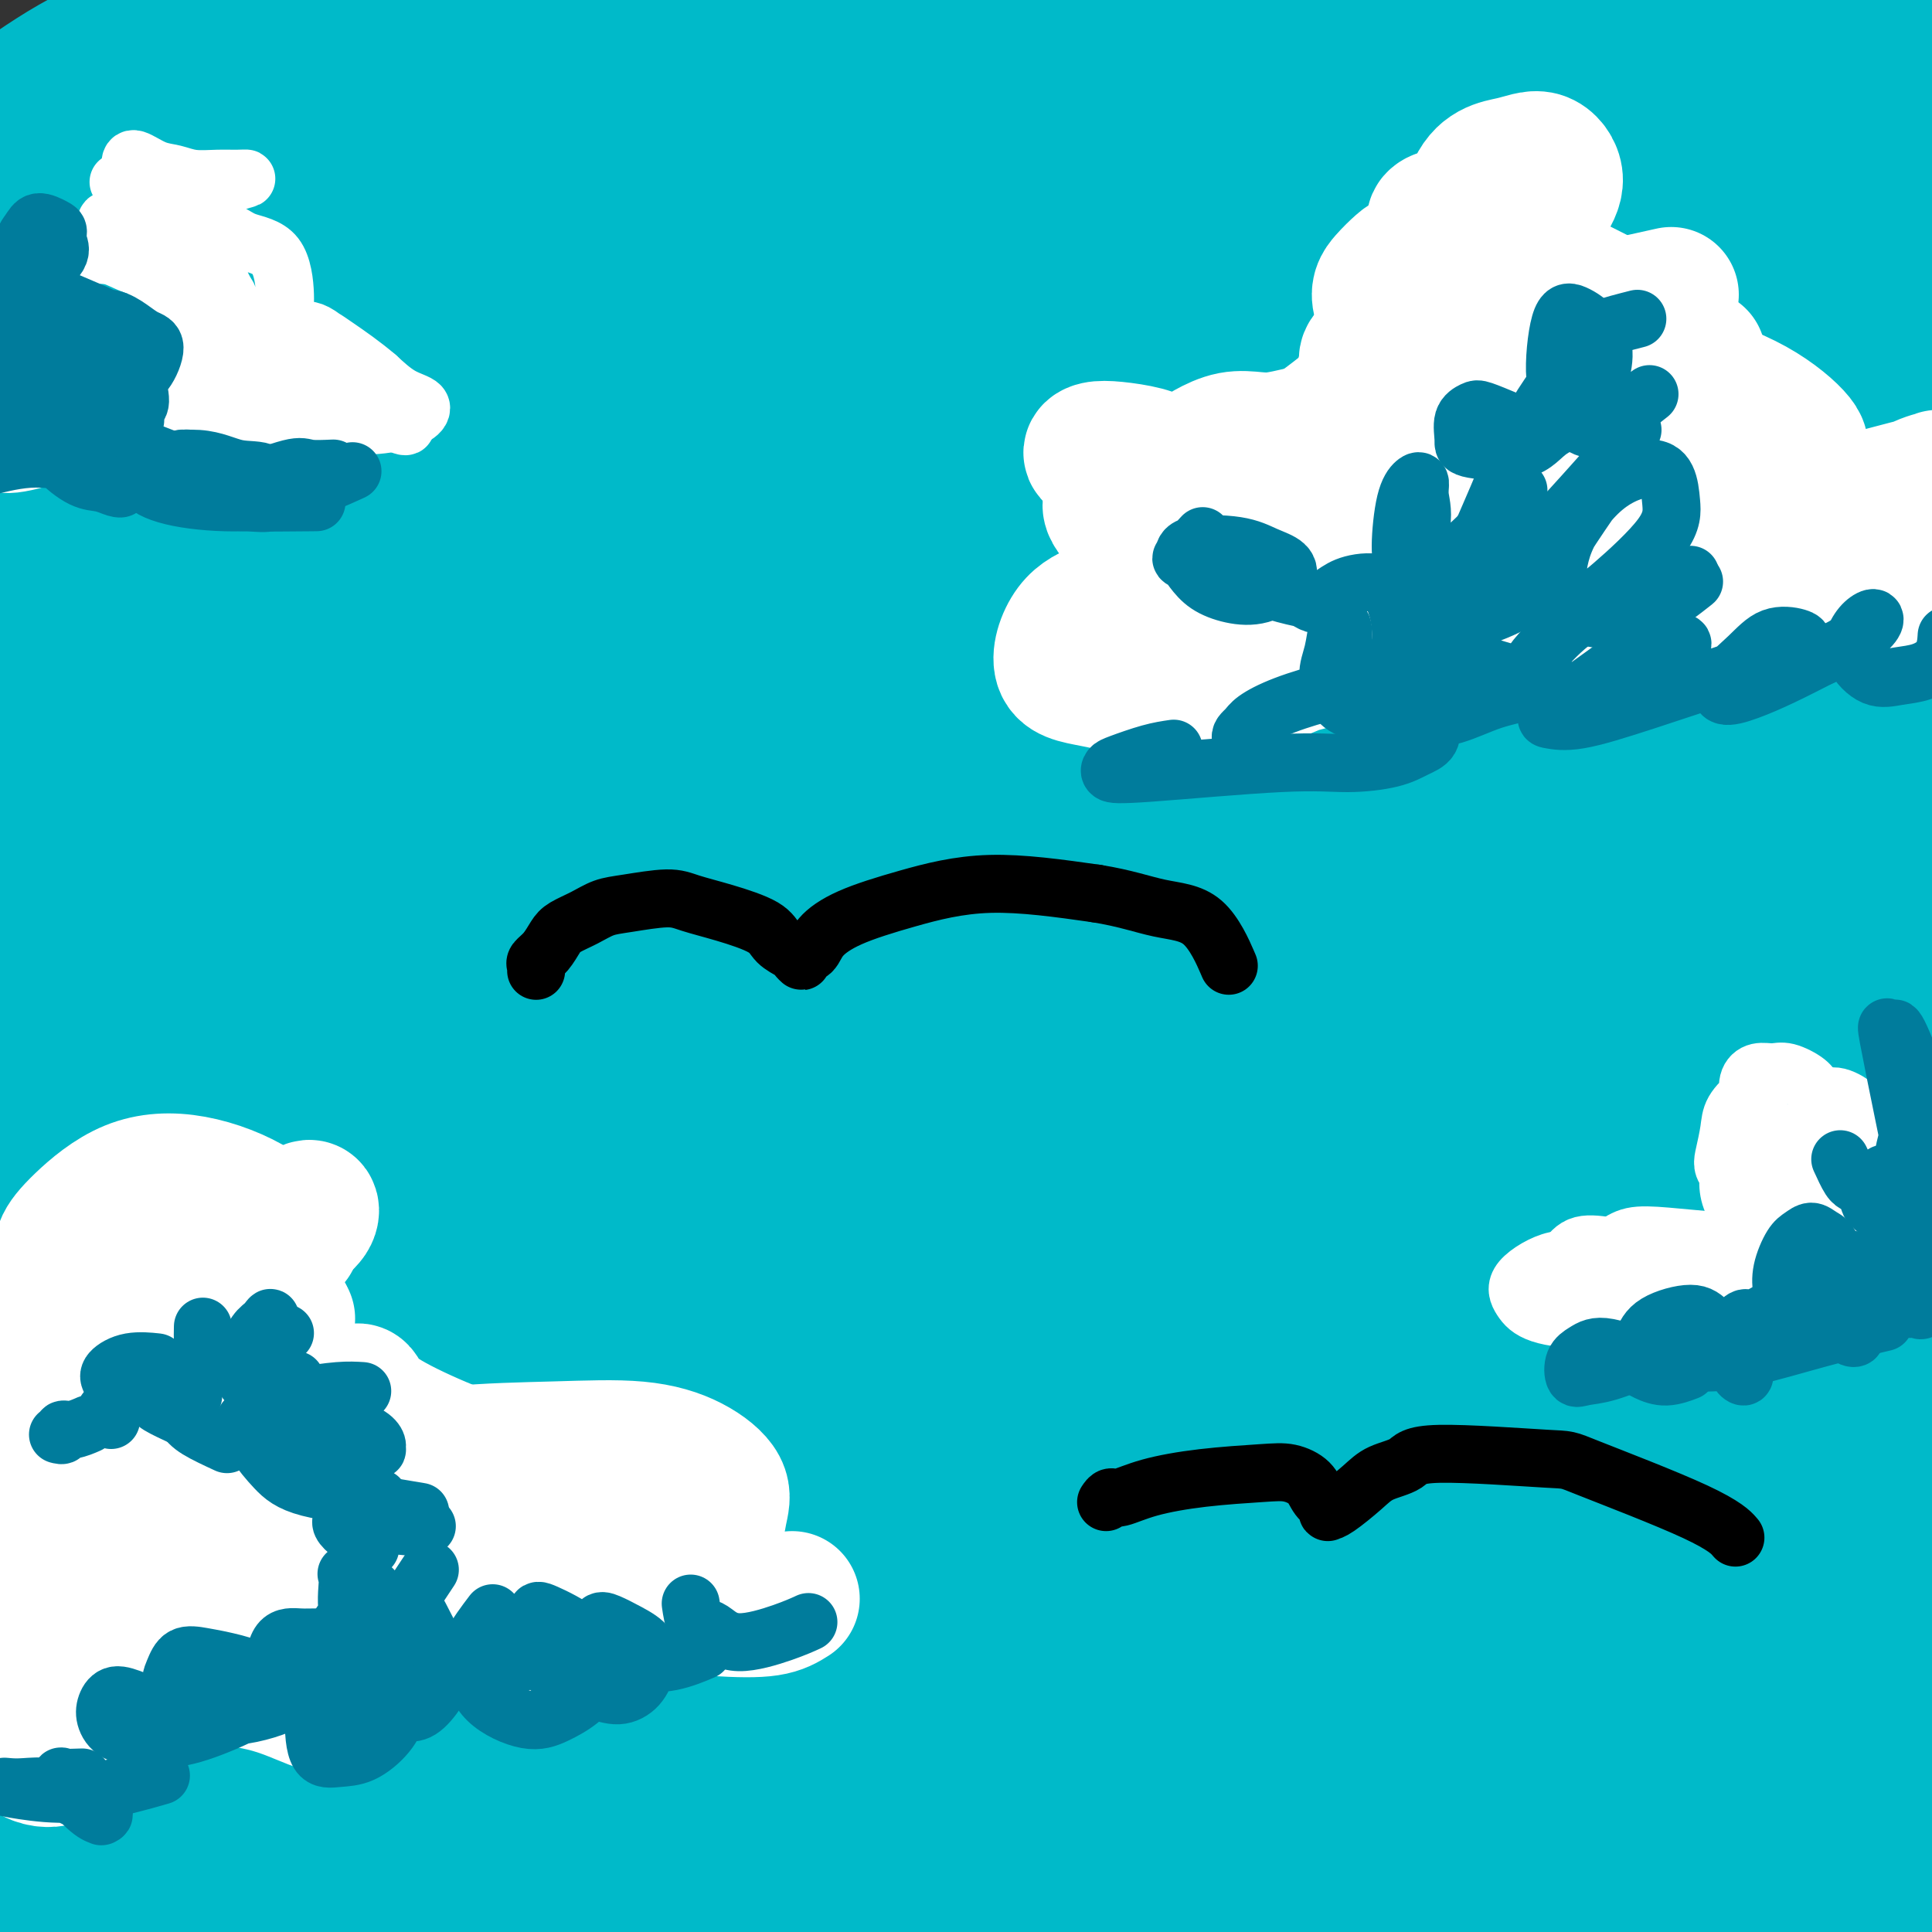 <svg viewBox='0 0 400 400' version='1.1' xmlns='http://www.w3.org/2000/svg' xmlns:xlink='http://www.w3.org/1999/xlink'><rect x="0" y="0" width="400" height="400" fill="#333333" stroke="none"/><g fill='none' stroke='#00BAC9' stroke-width='28' stroke-linecap='round' stroke-linejoin='round'><path d='M28,22c-0.279,0.004 -0.559,0.007 -1,0c-0.441,-0.007 -1.044,-0.026 -2,0c-0.956,0.026 -2.264,0.097 -4,1c-1.736,0.903 -3.898,2.639 -6,4c-2.102,1.361 -4.143,2.347 -7,4c-2.857,1.653 -6.530,3.972 -8,5c-1.470,1.028 -0.735,0.766 -1,1c-0.265,0.234 -1.528,0.965 2,-1c3.528,-1.965 11.849,-6.627 16,-9c4.151,-2.373 4.133,-2.456 8,-5c3.867,-2.544 11.620,-7.548 15,-10c3.380,-2.452 2.387,-2.352 3,-3c0.613,-0.648 2.832,-2.043 4,-3c1.168,-0.957 1.286,-1.476 1,-2c-0.286,-0.524 -0.977,-1.055 -3,-1c-2.023,0.055 -5.378,0.694 -10,2c-4.622,1.306 -10.510,3.279 -16,6c-5.490,2.721 -10.583,6.189 -16,10c-5.417,3.811 -11.159,7.965 -14,10c-2.841,2.035 -2.781,1.951 -3,2c-0.219,0.049 -0.719,0.229 0,0c0.719,-0.229 2.655,-0.869 6,-2c3.345,-1.131 8.098,-2.753 18,-8c9.902,-5.247 24.953,-14.118 35,-20c10.047,-5.882 15.090,-8.776 21,-12c5.910,-3.224 12.689,-6.778 17,-9c4.311,-2.222 6.156,-3.111 8,-4'/><path d='M91,-22c16.444,-8.744 5.055,-3.105 1,-1c-4.055,2.105 -0.777,0.676 -2,1c-1.223,0.324 -6.946,2.400 -14,6c-7.054,3.600 -15.440,8.726 -23,13c-7.560,4.274 -14.296,7.698 -25,15c-10.704,7.302 -25.378,18.482 -35,26c-9.622,7.518 -14.194,11.375 -18,15c-3.806,3.625 -6.845,7.017 -9,9c-2.155,1.983 -3.424,2.558 0,2c3.424,-0.558 11.541,-2.248 21,-6c9.459,-3.752 20.260,-9.567 32,-16c11.740,-6.433 24.418,-13.485 37,-20c12.582,-6.515 25.066,-12.494 36,-18c10.934,-5.506 20.317,-10.539 31,-16c10.683,-5.461 22.664,-11.350 28,-14c5.336,-2.650 4.025,-2.062 4,-2c-0.025,0.062 1.236,-0.401 -1,1c-2.236,1.401 -7.968,4.666 -14,8c-6.032,3.334 -12.363,6.737 -25,14c-12.637,7.263 -31.580,18.385 -46,27c-14.420,8.615 -24.318,14.722 -35,22c-10.682,7.278 -22.147,15.727 -32,23c-9.853,7.273 -18.095,13.371 -24,18c-5.905,4.629 -9.474,7.788 -12,10c-2.526,2.212 -4.011,3.478 -2,3c2.011,-0.478 7.516,-2.701 14,-6c6.484,-3.299 13.947,-7.674 30,-17c16.053,-9.326 40.695,-23.603 59,-34c18.305,-10.397 30.275,-16.915 44,-24c13.725,-7.085 29.207,-14.739 42,-21c12.793,-6.261 22.896,-11.131 33,-16'/><path d='M186,-20c15.738,-7.377 17.584,-7.320 20,-8c2.416,-0.680 5.402,-2.096 6,-2c0.598,0.096 -1.194,1.704 -7,5c-5.806,3.296 -15.628,8.281 -25,13c-9.372,4.719 -18.294,9.172 -36,19c-17.706,9.828 -44.196,25.032 -64,37c-19.804,11.968 -32.921,20.702 -48,31c-15.079,10.298 -32.119,22.161 -47,33c-14.881,10.839 -27.602,20.652 -38,29c-10.398,8.348 -18.474,15.229 -24,20c-5.526,4.771 -8.504,7.432 -7,7c1.504,-0.432 7.488,-3.958 17,-10c9.512,-6.042 22.550,-14.601 37,-24c14.450,-9.399 30.310,-19.637 48,-30c17.690,-10.363 37.211,-20.851 54,-30c16.789,-9.149 30.848,-16.958 53,-28c22.152,-11.042 52.397,-25.316 72,-34c19.603,-8.684 28.566,-11.777 38,-15c9.434,-3.223 19.341,-6.577 26,-9c6.659,-2.423 10.069,-3.917 11,-4c0.931,-0.083 -0.617,1.244 -6,4c-5.383,2.756 -14.600,6.940 -28,13c-13.400,6.060 -30.982,13.996 -46,21c-15.018,7.004 -27.471,13.077 -51,26c-23.529,12.923 -58.133,32.695 -82,47c-23.867,14.305 -36.995,23.143 -51,32c-14.005,8.857 -28.885,17.732 -40,26c-11.115,8.268 -18.464,15.927 -24,21c-5.536,5.073 -9.260,7.558 -10,9c-0.740,1.442 1.503,1.841 9,-1c7.497,-2.841 20.249,-8.920 33,-15'/><path d='M-24,163c16.134,-7.486 35.468,-18.200 53,-28c17.532,-9.800 33.260,-18.687 63,-34c29.740,-15.313 73.491,-37.053 103,-51c29.509,-13.947 44.775,-20.100 61,-26c16.225,-5.900 33.410,-11.546 46,-15c12.590,-3.454 20.584,-4.717 26,-6c5.416,-1.283 8.253,-2.588 8,-2c-0.253,0.588 -3.597,3.068 -11,7c-7.403,3.932 -18.866,9.314 -34,16c-15.134,6.686 -33.938,14.674 -50,22c-16.062,7.326 -29.383,13.988 -54,26c-24.617,12.012 -60.531,29.374 -85,42c-24.469,12.626 -37.493,20.515 -52,29c-14.507,8.485 -30.497,17.567 -44,26c-13.503,8.433 -24.519,16.216 -34,23c-9.481,6.784 -17.428,12.569 -24,19c-6.572,6.431 -11.769,13.508 -14,17c-2.231,3.492 -1.497,3.398 2,2c3.497,-1.398 9.756,-4.101 17,-8c7.244,-3.899 15.472,-8.993 34,-21c18.528,-12.007 47.355,-30.926 70,-45c22.645,-14.074 39.107,-23.301 58,-34c18.893,-10.699 40.218,-22.868 61,-34c20.782,-11.132 41.022,-21.225 61,-31c19.978,-9.775 39.695,-19.231 57,-27c17.305,-7.769 32.200,-13.852 48,-20c15.800,-6.148 32.507,-12.360 40,-15c7.493,-2.640 5.771,-1.708 6,-2c0.229,-0.292 2.408,-1.809 -10,2c-12.408,3.809 -39.402,12.946 -62,21c-22.598,8.054 -40.799,15.027 -59,22'/><path d='M257,38c-31.620,11.691 -45.171,18.417 -64,27c-18.829,8.583 -42.935,19.021 -64,29c-21.065,9.979 -39.090,19.497 -55,28c-15.910,8.503 -29.707,15.989 -42,23c-12.293,7.011 -23.083,13.545 -27,16c-3.917,2.455 -0.961,0.831 2,-1c2.961,-1.831 5.928,-3.870 27,-15c21.072,-11.130 60.250,-31.351 89,-46c28.750,-14.649 47.073,-23.726 69,-34c21.927,-10.274 47.457,-21.745 71,-32c23.543,-10.255 45.099,-19.295 63,-26c17.901,-6.705 32.146,-11.075 43,-15c10.854,-3.925 18.318,-7.406 21,-9c2.682,-1.594 0.584,-1.303 -5,0c-5.584,1.303 -14.652,3.616 -27,7c-12.348,3.384 -27.975,7.840 -42,11c-14.025,3.160 -26.448,5.026 -51,13c-24.552,7.974 -61.233,22.058 -88,33c-26.767,10.942 -43.619,18.744 -62,28c-18.381,9.256 -38.289,19.966 -55,29c-16.711,9.034 -30.224,16.393 -40,22c-9.776,5.607 -15.814,9.461 -17,10c-1.186,0.539 2.479,-2.236 12,-8c9.521,-5.764 24.898,-14.517 45,-25c20.102,-10.483 44.930,-22.697 66,-33c21.070,-10.303 38.384,-18.696 68,-31c29.616,-12.304 71.535,-28.521 98,-38c26.465,-9.479 37.475,-12.221 49,-15c11.525,-2.779 23.564,-5.594 31,-7c7.436,-1.406 10.267,-1.402 11,-1c0.733,0.402 -0.634,1.201 -2,2'/><path d='M381,-20c-6.605,2.967 -22.117,9.386 -38,15c-15.883,5.614 -32.136,10.423 -51,17c-18.864,6.577 -40.337,14.924 -60,23c-19.663,8.076 -37.516,15.883 -68,31c-30.484,15.117 -73.601,37.545 -102,53c-28.399,15.455 -42.081,23.937 -56,33c-13.919,9.063 -28.074,18.706 -38,26c-9.926,7.294 -15.623,12.239 -19,16c-3.377,3.761 -4.432,6.338 -1,6c3.432,-0.338 11.353,-3.591 24,-9c12.647,-5.409 30.022,-12.975 51,-23c20.978,-10.025 45.559,-22.509 68,-34c22.441,-11.491 42.740,-21.990 80,-39c37.260,-17.010 91.480,-40.530 127,-55c35.520,-14.470 52.340,-19.889 70,-25c17.660,-5.111 36.158,-9.913 49,-13c12.842,-3.087 20.027,-4.460 24,-5c3.973,-0.540 4.735,-0.247 1,1c-3.735,1.247 -11.965,3.450 -24,7c-12.035,3.550 -27.873,8.449 -47,15c-19.127,6.551 -41.543,14.754 -62,22c-20.457,7.246 -38.953,13.533 -75,29c-36.047,15.467 -89.643,40.112 -126,58c-36.357,17.888 -55.475,29.020 -76,41c-20.525,11.980 -42.457,24.810 -58,35c-15.543,10.190 -24.699,17.741 -32,23c-7.301,5.259 -12.749,8.227 -10,7c2.749,-1.227 13.696,-6.648 29,-15c15.304,-8.352 34.967,-19.633 58,-33c23.033,-13.367 49.438,-28.819 78,-44c28.562,-15.181 59.281,-30.090 90,-45'/><path d='M187,98c42.375,-18.807 103.314,-43.325 143,-58c39.686,-14.675 58.121,-19.506 77,-24c18.879,-4.494 38.203,-8.651 51,-11c12.797,-2.349 19.068,-2.889 21,-2c1.932,0.889 -0.475,3.209 -9,7c-8.525,3.791 -23.167,9.054 -42,16c-18.833,6.946 -41.857,15.574 -65,24c-23.143,8.426 -46.404,16.652 -73,27c-26.596,10.348 -56.528,22.820 -83,34c-26.472,11.180 -49.484,21.067 -84,39c-34.516,17.933 -80.535,43.912 -109,61c-28.465,17.088 -39.375,25.286 -48,32c-8.625,6.714 -14.963,11.946 -19,15c-4.037,3.054 -5.772,3.931 9,-4c14.772,-7.931 46.051,-24.671 73,-39c26.949,-14.329 49.567,-26.249 77,-40c27.433,-13.751 59.682,-29.334 93,-44c33.318,-14.666 67.706,-28.417 98,-40c30.294,-11.583 56.494,-21.000 89,-31c32.506,-10.000 71.318,-20.584 92,-26c20.682,-5.416 23.233,-5.664 23,-5c-0.233,0.664 -3.251,2.241 -8,4c-4.749,1.759 -11.230,3.701 -37,12c-25.770,8.299 -70.829,22.953 -106,35c-35.171,12.047 -60.454,21.485 -90,34c-29.546,12.515 -63.354,28.108 -96,45c-32.646,16.892 -64.129,35.084 -92,52c-27.871,16.916 -52.130,32.555 -75,50c-22.870,17.445 -44.350,36.697 -52,45c-7.650,8.303 -1.472,5.658 10,0c11.472,-5.658 28.236,-14.329 45,-23'/><path d='M0,283c29.563,-16.104 80.971,-44.864 121,-67c40.029,-22.136 68.680,-37.648 101,-54c32.320,-16.352 68.309,-33.545 101,-48c32.691,-14.455 62.083,-26.171 86,-35c23.917,-8.829 42.359,-14.770 56,-19c13.641,-4.230 22.481,-6.748 21,-5c-1.481,1.748 -13.284,7.762 -29,15c-15.716,7.238 -35.347,15.702 -60,26c-24.653,10.298 -54.330,22.431 -82,34c-27.670,11.569 -53.335,22.573 -99,45c-45.665,22.427 -111.331,56.277 -154,80c-42.669,23.723 -62.340,37.318 -81,50c-18.660,12.682 -36.307,24.452 -45,31c-8.693,6.548 -8.432,7.876 -5,7c3.432,-0.876 10.034,-3.955 40,-20c29.966,-16.045 83.297,-45.055 124,-67c40.703,-21.945 68.777,-36.826 102,-53c33.223,-16.174 71.593,-33.641 104,-48c32.407,-14.359 58.849,-25.609 89,-38c30.151,-12.391 64.010,-25.922 80,-32c15.990,-6.078 14.112,-4.704 9,-4c-5.112,0.704 -13.458,0.737 -31,5c-17.542,4.263 -44.278,12.756 -69,20c-24.722,7.244 -47.428,13.239 -93,30c-45.572,16.761 -114.011,44.287 -161,65c-46.989,20.713 -72.529,34.611 -98,49c-25.471,14.389 -50.872,29.267 -70,41c-19.128,11.733 -31.983,20.320 -32,22c-0.017,1.680 12.803,-3.548 30,-12c17.197,-8.452 38.771,-20.129 65,-34c26.229,-13.871 57.115,-29.935 88,-46'/><path d='M108,221c40.654,-21.263 65.789,-34.422 95,-48c29.211,-13.578 62.497,-27.576 90,-39c27.503,-11.424 49.223,-20.274 70,-28c20.777,-7.726 40.613,-14.329 46,-16c5.387,-1.671 -3.673,1.590 -14,5c-10.327,3.410 -21.921,6.967 -54,20c-32.079,13.033 -84.642,35.540 -122,53c-37.358,17.460 -59.511,29.872 -84,44c-24.489,14.128 -51.315,29.970 -71,43c-19.685,13.030 -32.228,23.247 -42,31c-9.772,7.753 -16.773,13.041 -11,13c5.773,-0.041 24.321,-5.411 45,-14c20.679,-8.589 43.488,-20.396 69,-33c25.512,-12.604 53.728,-26.004 80,-39c26.272,-12.996 50.601,-25.588 87,-42c36.399,-16.412 84.869,-36.643 113,-48c28.131,-11.357 35.923,-13.841 43,-16c7.077,-2.159 13.437,-3.995 11,-3c-2.437,0.995 -13.673,4.821 -33,12c-19.327,7.179 -46.746,17.713 -73,28c-26.254,10.287 -51.345,20.329 -97,41c-45.655,20.671 -111.876,51.971 -155,74c-43.124,22.029 -63.153,34.785 -82,47c-18.847,12.215 -36.512,23.888 -49,32c-12.488,8.112 -19.800,12.665 -15,11c4.800,-1.665 21.712,-9.546 42,-20c20.288,-10.454 43.953,-23.481 71,-38c27.047,-14.519 57.477,-30.531 86,-45c28.523,-14.469 55.141,-27.396 97,-46c41.859,-18.604 98.960,-42.887 135,-57c36.040,-14.113 51.020,-18.057 66,-22'/><path d='M452,121c17.552,-5.848 28.433,-9.467 34,-11c5.567,-1.533 5.821,-0.978 3,0c-2.821,0.978 -8.718,2.380 -36,12c-27.282,9.620 -75.950,27.456 -114,42c-38.050,14.544 -65.484,25.794 -98,41c-32.516,15.206 -70.114,34.367 -103,52c-32.886,17.633 -61.058,33.738 -93,56c-31.942,22.262 -67.652,50.682 -85,66c-17.348,15.318 -16.332,17.533 -11,17c5.332,-0.533 14.980,-3.813 27,-9c12.020,-5.187 26.412,-12.280 62,-32c35.588,-19.720 92.371,-52.067 135,-75c42.629,-22.933 71.105,-36.452 102,-51c30.895,-14.548 64.210,-30.126 93,-43c28.790,-12.874 53.055,-23.045 71,-30c17.945,-6.955 29.569,-10.696 39,-14c9.431,-3.304 16.667,-6.173 6,-2c-10.667,4.173 -39.238,15.388 -67,26c-27.762,10.612 -54.715,20.621 -87,34c-32.285,13.379 -69.901,30.129 -104,46c-34.099,15.871 -64.682,30.865 -105,54c-40.318,23.135 -90.372,54.411 -117,72c-26.628,17.589 -29.829,21.490 -31,24c-1.171,2.510 -0.311,3.629 8,1c8.311,-2.629 24.073,-9.008 44,-18c19.927,-8.992 44.021,-20.599 67,-32c22.979,-11.401 44.845,-22.596 85,-42c40.155,-19.404 98.598,-47.015 138,-65c39.402,-17.985 59.762,-26.342 82,-35c22.238,-8.658 46.354,-17.617 63,-24c16.646,-6.383 25.823,-10.192 35,-14'/><path d='M495,167c26.189,-10.977 1.662,-1.920 -19,5c-20.662,6.920 -37.461,11.701 -62,20c-24.539,8.299 -56.820,20.115 -91,34c-34.180,13.885 -70.259,29.837 -104,45c-33.741,15.163 -65.144,29.536 -106,53c-40.856,23.464 -91.164,56.017 -118,74c-26.836,17.983 -30.199,21.394 -36,26c-5.801,4.606 -14.038,10.406 -3,6c11.038,-4.406 41.353,-19.020 70,-34c28.647,-14.980 55.627,-30.327 82,-45c26.373,-14.673 52.139,-28.672 96,-50c43.861,-21.328 105.816,-49.985 146,-68c40.184,-18.015 58.597,-25.389 77,-32c18.403,-6.611 36.797,-12.460 49,-16c12.203,-3.540 18.217,-4.773 18,-4c-0.217,0.773 -6.663,3.552 -16,7c-9.337,3.448 -21.564,7.567 -55,21c-33.436,13.433 -88.081,36.181 -129,54c-40.919,17.819 -68.110,30.710 -98,46c-29.890,15.290 -62.478,32.978 -90,49c-27.522,16.022 -49.979,30.378 -68,42c-18.021,11.622 -31.606,20.510 -38,26c-6.394,5.490 -5.595,7.583 2,5c7.595,-2.583 21.987,-9.843 41,-20c19.013,-10.157 42.646,-23.213 70,-39c27.354,-15.787 58.430,-34.306 87,-51c28.570,-16.694 54.633,-31.565 92,-53c37.367,-21.435 86.036,-49.436 113,-65c26.964,-15.564 32.221,-18.690 37,-22c4.779,-3.310 9.080,-6.803 4,-6c-5.080,0.803 -19.540,5.901 -34,11'/><path d='M412,186c-24.842,9.519 -69.947,27.817 -105,43c-35.053,15.183 -60.054,27.250 -88,42c-27.946,14.750 -58.837,32.183 -86,49c-27.163,16.817 -50.600,33.016 -69,47c-18.400,13.984 -31.765,25.751 -38,34c-6.235,8.249 -5.339,12.980 3,12c8.339,-0.980 24.122,-7.671 44,-17c19.878,-9.329 43.850,-21.297 67,-33c23.150,-11.703 45.479,-23.142 83,-41c37.521,-17.858 90.233,-42.134 125,-57c34.767,-14.866 51.590,-20.322 69,-26c17.410,-5.678 35.407,-11.578 46,-15c10.593,-3.422 13.781,-4.367 16,-5c2.219,-0.633 3.470,-0.954 -18,7c-21.470,7.954 -65.661,24.181 -101,38c-35.339,13.819 -61.827,25.228 -93,39c-31.173,13.772 -67.032,29.907 -97,45c-29.968,15.093 -54.044,29.146 -79,44c-24.956,14.854 -50.793,30.511 -62,38c-11.207,7.489 -7.783,6.812 -1,4c6.783,-2.812 16.924,-7.759 34,-16c17.076,-8.241 41.088,-19.775 63,-31c21.912,-11.225 41.723,-22.142 80,-41c38.277,-18.858 95.019,-45.659 134,-63c38.981,-17.341 60.202,-25.223 81,-33c20.798,-7.777 41.172,-15.450 56,-21c14.828,-5.550 24.112,-8.976 23,-8c-1.112,0.976 -12.618,6.354 -30,14c-17.382,7.646 -40.641,17.558 -67,29c-26.359,11.442 -55.817,24.412 -86,39c-30.183,14.588 -61.092,30.794 -92,47'/><path d='M224,350c-28.486,15.260 -53.700,29.911 -79,46c-25.300,16.089 -50.685,33.615 -62,42c-11.315,8.385 -8.558,7.627 -2,5c6.558,-2.627 16.917,-7.123 30,-13c13.083,-5.877 28.888,-13.135 61,-30c32.112,-16.865 80.529,-43.336 116,-62c35.471,-18.664 57.994,-29.520 82,-41c24.006,-11.480 49.495,-23.582 68,-32c18.505,-8.418 30.024,-13.152 40,-17c9.976,-3.848 18.407,-6.812 10,-3c-8.407,3.812 -33.653,14.398 -59,26c-25.347,11.602 -50.797,24.220 -81,39c-30.203,14.780 -65.160,31.723 -96,48c-30.840,16.277 -57.564,31.888 -85,49c-27.436,17.112 -55.585,35.725 -68,44c-12.415,8.275 -9.098,6.211 -3,3c6.098,-3.211 14.975,-7.568 30,-15c15.025,-7.432 36.197,-17.940 59,-30c22.803,-12.060 47.235,-25.673 70,-38c22.765,-12.327 43.861,-23.367 75,-38c31.139,-14.633 72.322,-32.859 95,-42c22.678,-9.141 26.852,-9.196 33,-11c6.148,-1.804 14.271,-5.357 4,1c-10.271,6.357 -38.934,22.623 -65,37c-26.066,14.377 -49.534,26.866 -75,41c-25.466,14.134 -52.931,29.913 -77,44c-24.069,14.087 -44.742,26.482 -58,35c-13.258,8.518 -19.100,13.159 -23,16c-3.900,2.841 -5.858,3.880 9,-4c14.858,-7.880 46.531,-24.680 72,-38c25.469,-13.320 44.735,-23.160 64,-33'/><path d='M309,379c32.591,-16.825 41.567,-21.387 62,-29c20.433,-7.613 52.323,-18.276 69,-23c16.677,-4.724 18.141,-3.509 18,-2c-0.141,1.509 -1.885,3.314 -10,9c-8.115,5.686 -22.599,15.255 -41,25c-18.401,9.745 -40.719,19.665 -61,29c-20.281,9.335 -38.527,18.085 -58,27c-19.473,8.915 -40.174,17.996 -49,22c-8.826,4.004 -5.777,2.930 -2,1c3.777,-1.930 8.283,-4.718 27,-13c18.717,-8.282 51.646,-22.060 75,-32c23.354,-9.940 37.132,-16.042 52,-22c14.868,-5.958 30.827,-11.772 43,-16c12.173,-4.228 20.559,-6.871 25,-8c4.441,-1.129 4.936,-0.746 6,-1c1.064,-0.254 2.697,-1.145 -11,5c-13.697,6.145 -42.723,19.327 -64,29c-21.277,9.673 -34.806,15.838 -48,22c-13.194,6.162 -26.055,12.321 -35,17c-8.945,4.679 -13.975,7.877 -13,9c0.975,1.123 7.955,0.169 17,-2c9.045,-2.169 20.153,-5.555 32,-10c11.847,-4.445 24.431,-9.951 37,-15c12.569,-5.049 25.121,-9.641 36,-14c10.879,-4.359 20.084,-8.483 27,-11c6.916,-2.517 11.543,-3.426 12,-3c0.457,0.426 -3.256,2.186 -11,7c-7.744,4.814 -19.519,12.682 -33,20c-13.481,7.318 -28.668,14.086 -44,22c-15.332,7.914 -30.809,16.976 -38,21c-7.191,4.024 -6.095,3.012 -5,2'/><path d='M324,445c-19.846,10.989 -3.963,2.463 8,-4c11.963,-6.463 20.004,-10.863 30,-17c9.996,-6.137 21.948,-14.010 39,-25c17.052,-10.990 39.206,-25.096 54,-35c14.794,-9.904 22.230,-15.607 29,-22c6.770,-6.393 12.874,-13.476 17,-19c4.126,-5.524 6.273,-9.490 2,-14c-4.273,-4.510 -14.965,-9.563 -26,-12c-11.035,-2.437 -22.414,-2.257 -36,-2c-13.586,0.257 -29.380,0.592 -46,2c-16.620,1.408 -34.065,3.890 -50,6c-15.935,2.110 -30.360,3.849 -47,5c-16.640,1.151 -35.494,1.713 -44,0c-8.506,-1.713 -6.663,-5.702 -3,-11c3.663,-5.298 9.148,-11.906 15,-18c5.852,-6.094 12.072,-11.674 28,-23c15.928,-11.326 41.564,-28.397 60,-41c18.436,-12.603 29.673,-20.737 42,-29c12.327,-8.263 25.743,-16.656 35,-23c9.257,-6.344 14.353,-10.641 19,-14c4.647,-3.359 8.845,-5.782 4,-5c-4.845,0.782 -18.733,4.768 -32,9c-13.267,4.232 -25.913,8.712 -42,15c-16.087,6.288 -35.616,14.386 -54,22c-18.384,7.614 -35.624,14.745 -63,28c-27.376,13.255 -64.888,32.634 -88,45c-23.112,12.366 -31.823,17.720 -41,23c-9.177,5.280 -18.821,10.488 -23,13c-4.179,2.512 -2.894,2.330 -3,2c-0.106,-0.330 -1.602,-0.809 11,-9c12.602,-8.191 39.301,-24.096 66,-40'/><path d='M185,252c22.274,-13.217 39.460,-21.758 60,-32c20.540,-10.242 44.436,-22.185 66,-32c21.564,-9.815 40.798,-17.501 66,-27c25.202,-9.499 56.373,-20.809 73,-27c16.627,-6.191 18.711,-7.262 21,-8c2.289,-0.738 4.782,-1.142 1,0c-3.782,1.142 -13.838,3.831 -28,8c-14.162,4.169 -32.431,9.820 -49,15c-16.569,5.180 -31.440,9.889 -62,22c-30.560,12.111 -76.809,31.622 -110,47c-33.191,15.378 -53.322,26.622 -76,40c-22.678,13.378 -47.902,28.889 -68,42c-20.098,13.111 -35.069,23.821 -49,34c-13.931,10.179 -26.821,19.828 -32,24c-5.179,4.172 -2.648,2.866 3,-1c5.648,-3.866 14.413,-10.293 25,-18c10.587,-7.707 22.998,-16.693 47,-32c24.002,-15.307 59.597,-36.933 85,-52c25.403,-15.067 40.614,-23.573 57,-32c16.386,-8.427 33.948,-16.773 47,-23c13.052,-6.227 21.595,-10.334 28,-13c6.405,-2.666 10.671,-3.893 8,-2c-2.671,1.893 -12.279,6.904 -25,14c-12.721,7.096 -28.555,16.278 -45,26c-16.445,9.722 -33.502,19.986 -50,30c-16.498,10.014 -32.437,19.780 -46,29c-13.563,9.220 -24.749,17.894 -36,27c-11.251,9.106 -22.568,18.644 -27,24c-4.432,5.356 -1.981,6.530 -1,7c0.981,0.470 0.490,0.235 0,0'/></g>
<g fill='none' stroke='#FFFFFF' stroke-width='28' stroke-linecap='round' stroke-linejoin='round'><path d='M304,59c-1.505,-1.029 -3.011,-2.058 -5,-3c-1.989,-0.942 -4.462,-1.796 -6,-2c-1.538,-0.204 -2.141,0.241 -3,1c-0.859,0.759 -1.972,1.832 -3,3c-1.028,1.168 -1.969,2.430 -1,5c0.969,2.570 3.848,6.449 5,8c1.152,1.551 0.576,0.776 0,0'/><path d='M300,70c-2.411,-0.013 -4.822,-0.025 -6,0c-1.178,0.025 -1.124,0.089 -2,0c-0.876,-0.089 -2.684,-0.330 -4,0c-1.316,0.330 -2.140,1.229 -3,2c-0.860,0.771 -1.755,1.412 -2,2c-0.245,0.588 0.161,1.122 0,2c-0.161,0.878 -0.888,2.101 -1,3c-0.112,0.899 0.393,1.473 -1,3c-1.393,1.527 -4.684,4.008 -6,5c-1.316,0.992 -0.658,0.496 0,0'/><path d='M269,90c-1.777,0.410 -3.554,0.820 -5,1c-1.446,0.180 -2.563,0.131 -4,0c-1.437,-0.131 -3.196,-0.344 -5,0c-1.804,0.344 -3.653,1.245 -5,2c-1.347,0.755 -2.190,1.366 -3,2c-0.810,0.634 -1.585,1.293 -2,2c-0.415,0.707 -0.470,1.462 0,2c0.470,0.538 1.465,0.859 2,1c0.535,0.141 0.612,0.101 1,0c0.388,-0.101 1.089,-0.262 0,-1c-1.089,-0.738 -3.968,-2.051 -6,-3c-2.032,-0.949 -3.217,-1.533 -5,-2c-1.783,-0.467 -4.166,-0.819 -6,-1c-1.834,-0.181 -3.121,-0.193 -4,0c-0.879,0.193 -1.352,0.590 -1,1c0.352,0.410 1.529,0.831 2,1c0.471,0.169 0.235,0.084 0,0'/><path d='M249,102c-3.787,0.039 -7.574,0.078 -10,0c-2.426,-0.078 -3.490,-0.272 -5,0c-1.510,0.272 -3.467,1.011 -4,2c-0.533,0.989 0.356,2.228 2,4c1.644,1.772 4.041,4.078 5,5c0.959,0.922 0.479,0.461 0,0'/><path d='M298,88c1.207,1.947 2.415,3.895 3,5c0.585,1.105 0.549,1.368 2,2c1.451,0.632 4.391,1.632 6,2c1.609,0.368 1.888,0.105 2,0c0.112,-0.105 0.056,-0.053 0,0'/><path d='M319,87c0.217,1.544 0.433,3.088 1,4c0.567,0.912 1.484,1.194 2,2c0.516,0.806 0.632,2.138 1,3c0.368,0.862 0.989,1.255 1,1c0.011,-0.255 -0.587,-1.158 -2,-2c-1.413,-0.842 -3.641,-1.625 -8,-2c-4.359,-0.375 -10.851,-0.343 -17,0c-6.149,0.343 -11.956,0.998 -18,4c-6.044,3.002 -12.325,8.350 -15,11c-2.675,2.650 -1.745,2.602 -1,3c0.745,0.398 1.305,1.241 4,2c2.695,0.759 7.526,1.433 13,1c5.474,-0.433 11.591,-1.973 18,-4c6.409,-2.027 13.110,-4.541 16,-6c2.890,-1.459 1.971,-1.862 2,-2c0.029,-0.138 1.008,-0.010 1,0c-0.008,0.010 -1.003,-0.096 -3,0c-1.997,0.096 -4.995,0.394 -7,1c-2.005,0.606 -3.018,1.518 -4,2c-0.982,0.482 -1.934,0.533 -3,1c-1.066,0.467 -2.246,1.350 -5,2c-2.754,0.650 -7.081,1.067 -11,2c-3.919,0.933 -7.429,2.384 -11,4c-3.571,1.616 -7.204,3.399 -10,5c-2.796,1.601 -4.756,3.022 -6,4c-1.244,0.978 -1.773,1.513 -3,3c-1.227,1.487 -3.154,3.924 -4,5c-0.846,1.076 -0.612,0.790 0,1c0.612,0.210 1.604,0.917 2,0c0.396,-0.917 0.198,-3.459 0,-6'/><path d='M252,126c-0.553,-1.443 -2.934,-2.551 -5,-3c-2.066,-0.449 -3.816,-0.240 -6,0c-2.184,0.240 -4.800,0.510 -7,1c-2.200,0.490 -3.982,1.200 -6,2c-2.018,0.800 -4.273,1.689 -6,4c-1.727,2.311 -2.927,6.042 -2,8c0.927,1.958 3.980,2.143 8,3c4.020,0.857 9.006,2.388 11,3c1.994,0.612 0.997,0.306 0,0'/><path d='M289,134c1.882,-2.278 3.765,-4.556 5,-6c1.235,-1.444 1.824,-2.054 2,-3c0.176,-0.946 -0.061,-2.227 0,-3c0.061,-0.773 0.421,-1.037 1,-1c0.579,0.037 1.376,0.374 2,1c0.624,0.626 1.073,1.542 7,2c5.927,0.458 17.331,0.460 24,0c6.669,-0.460 8.601,-1.381 10,-2c1.399,-0.619 2.264,-0.936 3,-1c0.736,-0.064 1.344,0.126 1,0c-0.344,-0.126 -1.640,-0.566 -3,-1c-1.360,-0.434 -2.784,-0.860 -8,-1c-5.216,-0.140 -14.225,0.006 -19,0c-4.775,-0.006 -5.315,-0.164 -6,0c-0.685,0.164 -1.514,0.650 -2,1c-0.486,0.350 -0.629,0.565 0,2c0.629,1.435 2.030,4.090 4,6c1.970,1.910 4.508,3.077 8,4c3.492,0.923 7.936,1.604 12,2c4.064,0.396 7.748,0.506 11,0c3.252,-0.506 6.074,-1.630 9,-3c2.926,-1.370 5.958,-2.987 8,-4c2.042,-1.013 3.093,-1.420 4,-2c0.907,-0.580 1.668,-1.331 2,-2c0.332,-0.669 0.233,-1.256 -1,-2c-1.233,-0.744 -3.601,-1.644 -5,-2c-1.399,-0.356 -1.829,-0.168 -2,0c-0.171,0.168 -0.085,0.314 1,1c1.085,0.686 3.167,1.910 7,3c3.833,1.090 9.416,2.045 15,3'/><path d='M379,126c7.294,1.361 15.030,1.265 19,1c3.970,-0.265 4.175,-0.697 5,-1c0.825,-0.303 2.271,-0.477 3,-1c0.729,-0.523 0.740,-1.394 1,-2c0.260,-0.606 0.767,-0.948 -2,-2c-2.767,-1.052 -8.809,-2.813 -15,-4c-6.191,-1.187 -12.530,-1.801 -19,-2c-6.470,-0.199 -13.070,0.017 -19,1c-5.930,0.983 -11.190,2.733 -18,5c-6.810,2.267 -15.172,5.049 -20,7c-4.828,1.951 -6.124,3.070 -7,4c-0.876,0.930 -1.332,1.672 -2,2c-0.668,0.328 -1.547,0.243 -2,0c-0.453,-0.243 -0.479,-0.644 -1,-1c-0.521,-0.356 -1.536,-0.667 -4,-1c-2.464,-0.333 -6.377,-0.688 -11,0c-4.623,0.688 -9.955,2.418 -14,4c-4.045,1.582 -6.802,3.017 -10,4c-3.198,0.983 -6.836,1.515 -9,2c-2.164,0.485 -2.852,0.924 -4,1c-1.148,0.076 -2.755,-0.210 -4,0c-1.245,0.210 -2.126,0.915 -2,1c0.126,0.085 1.260,-0.450 3,-1c1.740,-0.550 4.087,-1.114 8,-2c3.913,-0.886 9.392,-2.092 13,-3c3.608,-0.908 5.347,-1.518 7,-2c1.653,-0.482 3.222,-0.836 4,-1c0.778,-0.164 0.765,-0.137 1,0c0.235,0.137 0.717,0.383 1,1c0.283,0.617 0.367,1.605 3,2c2.633,0.395 7.817,0.198 13,0'/><path d='M297,138c8.393,-0.618 20.376,-3.663 28,-6c7.624,-2.337 10.889,-3.967 14,-6c3.111,-2.033 6.068,-4.471 9,-8c2.932,-3.529 5.838,-8.151 7,-10c1.162,-1.849 0.581,-0.924 0,0'/><path d='M358,97c-1.212,-0.503 -2.424,-1.006 -2,-1c0.424,0.006 2.484,0.522 4,1c1.516,0.478 2.489,0.920 4,1c1.511,0.080 3.559,-0.200 5,-1c1.441,-0.800 2.275,-2.119 3,-3c0.725,-0.881 1.339,-1.325 0,-3c-1.339,-1.675 -4.633,-4.580 -9,-7c-4.367,-2.420 -9.809,-4.356 -15,-6c-5.191,-1.644 -10.131,-2.998 -15,-4c-4.869,-1.002 -9.666,-1.653 -13,-2c-3.334,-0.347 -5.203,-0.389 -7,0c-1.797,0.389 -3.521,1.208 -4,2c-0.479,0.792 0.288,1.557 2,3c1.712,1.443 4.369,3.566 8,5c3.631,1.434 8.235,2.181 14,2c5.765,-0.181 12.691,-1.290 16,-2c3.309,-0.710 2.999,-1.022 3,-2c0.001,-0.978 0.311,-2.622 0,-4c-0.311,-1.378 -1.243,-2.491 -3,-4c-1.757,-1.509 -4.340,-3.414 -11,-7c-6.660,-3.586 -17.399,-8.852 -24,-12c-6.601,-3.148 -9.066,-4.176 -11,-5c-1.934,-0.824 -3.337,-1.444 -4,-2c-0.663,-0.556 -0.587,-1.050 -1,-1c-0.413,0.050 -1.317,0.642 -1,1c0.317,0.358 1.855,0.481 3,1c1.145,0.519 1.899,1.434 3,2c1.101,0.566 2.551,0.783 4,1'/><path d='M307,50c2.000,0.854 3.001,0.988 4,1c0.999,0.012 1.998,-0.100 3,-1c1.002,-0.900 2.008,-2.588 3,-4c0.992,-1.412 1.969,-2.546 3,-4c1.031,-1.454 2.117,-3.227 2,-5c-0.117,-1.773 -1.436,-3.545 -3,-4c-1.564,-0.455 -3.374,0.406 -6,1c-2.626,0.594 -6.068,0.920 -8,6c-1.932,5.080 -2.354,14.913 -3,19c-0.646,4.087 -1.516,2.430 2,4c3.516,1.570 11.417,6.369 17,9c5.583,2.631 8.849,3.093 14,3c5.151,-0.093 12.186,-0.741 15,-1c2.814,-0.259 1.407,-0.130 0,0'/><path d='M346,61c-3.137,0.701 -6.274,1.401 -9,2c-2.726,0.599 -5.041,1.096 -7,5c-1.959,3.904 -3.561,11.215 -4,16c-0.439,4.785 0.284,7.046 2,9c1.716,1.954 4.423,3.603 7,5c2.577,1.397 5.022,2.542 6,3c0.978,0.458 0.489,0.229 0,0'/><path d='M362,97c-4.742,1.950 -9.484,3.900 -12,5c-2.516,1.100 -2.807,1.348 -3,2c-0.193,0.652 -0.287,1.706 1,2c1.287,0.294 3.955,-0.174 8,0c4.045,0.174 9.465,0.988 17,0c7.535,-0.988 17.184,-3.779 22,-5c4.816,-1.221 4.798,-0.872 5,-1c0.202,-0.128 0.623,-0.732 1,-1c0.377,-0.268 0.711,-0.198 0,0c-0.711,0.198 -2.465,0.525 -5,2c-2.535,1.475 -5.849,4.099 -8,6c-2.151,1.901 -3.138,3.078 -3,4c0.138,0.922 1.402,1.587 3,2c1.598,0.413 3.530,0.572 7,0c3.470,-0.572 8.476,-1.875 12,-3c3.524,-1.125 5.564,-2.071 7,-3c1.436,-0.929 2.269,-1.840 3,-2c0.731,-0.160 1.361,0.431 1,1c-0.361,0.569 -1.713,1.115 -3,5c-1.287,3.885 -2.511,11.110 -3,14c-0.489,2.890 -0.245,1.445 0,0'/><path d='M11,295c0.399,-0.738 0.798,-1.476 1,-2c0.202,-0.524 0.205,-0.834 1,-2c0.795,-1.166 2.380,-3.187 4,-5c1.620,-1.813 3.274,-3.417 6,-5c2.726,-1.583 6.524,-3.146 9,-3c2.476,0.146 3.629,2.002 5,4c1.371,1.998 2.959,4.137 4,6c1.041,1.863 1.536,3.451 1,5c-0.536,1.549 -2.102,3.060 -4,4c-1.898,0.940 -4.129,1.309 -6,1c-1.871,-0.309 -3.382,-1.294 -5,-3c-1.618,-1.706 -3.343,-4.131 -4,-6c-0.657,-1.869 -0.247,-3.180 0,-5c0.247,-1.820 0.332,-4.148 4,-6c3.668,-1.852 10.920,-3.228 16,-4c5.080,-0.772 7.988,-0.939 10,-1c2.012,-0.061 3.130,-0.016 4,0c0.870,0.016 1.494,0.003 2,0c0.506,-0.003 0.895,0.003 0,0c-0.895,-0.003 -3.074,-0.015 -5,0c-1.926,0.015 -3.600,0.056 -6,0c-2.400,-0.056 -5.526,-0.209 -8,0c-2.474,0.209 -4.296,0.778 -7,1c-2.704,0.222 -6.291,0.095 -8,0c-1.709,-0.095 -1.541,-0.160 -2,0c-0.459,0.160 -1.547,0.543 1,-1c2.547,-1.543 8.728,-5.012 14,-8c5.272,-2.988 9.636,-5.494 14,-8'/><path d='M52,257c6.045,-3.619 7.658,-4.167 9,-5c1.342,-0.833 2.413,-1.951 3,-2c0.587,-0.049 0.691,0.970 0,2c-0.691,1.030 -2.175,2.070 -4,4c-1.825,1.930 -3.991,4.749 -6,8c-2.009,3.251 -3.862,6.935 -5,10c-1.138,3.065 -1.563,5.512 -2,7c-0.437,1.488 -0.887,2.016 0,3c0.887,0.984 3.111,2.424 4,3c0.889,0.576 0.445,0.288 0,0'/><path d='M59,272c-0.396,1.455 -0.792,2.910 -1,6c-0.208,3.090 -0.228,7.814 0,12c0.228,4.186 0.703,7.833 1,11c0.297,3.167 0.415,5.853 1,7c0.585,1.147 1.637,0.755 2,1c0.363,0.245 0.036,1.126 0,1c-0.036,-0.126 0.220,-1.259 0,-2c-0.220,-0.741 -0.914,-1.092 -5,-2c-4.086,-0.908 -11.563,-2.375 -17,-3c-5.437,-0.625 -8.835,-0.408 -11,0c-2.165,0.408 -3.097,1.007 -4,2c-0.903,0.993 -1.778,2.380 -3,5c-1.222,2.620 -2.790,6.475 -1,10c1.790,3.525 6.940,6.722 9,8c2.060,1.278 1.030,0.639 0,0'/><path d='M50,308c-1.159,1.037 -2.319,2.074 -5,4c-2.681,1.926 -6.885,4.743 -9,7c-2.115,2.257 -2.141,3.956 -2,6c0.141,2.044 0.451,4.432 2,6c1.549,1.568 4.338,2.315 8,3c3.662,0.685 8.198,1.307 14,1c5.802,-0.307 12.870,-1.544 16,-2c3.130,-0.456 2.323,-0.130 2,0c-0.323,0.130 -0.161,0.065 0,0'/><path d='M72,323c-3.353,-0.956 -6.706,-1.912 -9,-2c-2.294,-0.088 -3.529,0.692 -4,2c-0.471,1.308 -0.178,3.144 0,5c0.178,1.856 0.240,3.730 5,6c4.760,2.270 14.217,4.934 18,6c3.783,1.066 1.891,0.533 0,0'/><path d='M65,321c-1.136,-0.520 -2.272,-1.039 -6,-3c-3.728,-1.961 -10.049,-5.363 -15,-8c-4.951,-2.637 -8.531,-4.510 -12,-6c-3.469,-1.490 -6.825,-2.599 -10,-3c-3.175,-0.401 -6.169,-0.094 -8,0c-1.831,0.094 -2.501,-0.024 -3,0c-0.499,0.024 -0.829,0.191 -1,0c-0.171,-0.191 -0.185,-0.739 0,-2c0.185,-1.261 0.569,-3.234 2,-6c1.431,-2.766 3.910,-6.325 5,-9c1.090,-2.675 0.792,-4.466 1,-6c0.208,-1.534 0.922,-2.813 1,-4c0.078,-1.187 -0.478,-2.284 -1,-3c-0.522,-0.716 -1.008,-1.052 -2,-2c-0.992,-0.948 -2.491,-2.509 -3,-4c-0.509,-1.491 -0.029,-2.911 0,-4c0.029,-1.089 -0.392,-1.848 0,-3c0.392,-1.152 1.598,-2.696 4,-5c2.402,-2.304 6.000,-5.366 10,-7c4.000,-1.634 8.402,-1.840 13,-1c4.598,0.840 9.392,2.726 13,5c3.608,2.274 6.031,4.935 7,6c0.969,1.065 0.485,0.532 0,0'/><path d='M72,294c0.106,1.409 0.211,2.818 0,5c-0.211,2.182 -0.739,5.136 -1,7c-0.261,1.864 -0.257,2.639 -1,4c-0.743,1.361 -2.234,3.307 -3,4c-0.766,0.693 -0.806,0.132 -1,0c-0.194,-0.132 -0.542,0.167 0,0c0.542,-0.167 1.974,-0.798 4,-1c2.026,-0.202 4.648,0.025 7,1c2.352,0.975 4.435,2.697 6,4c1.565,1.303 2.612,2.185 4,3c1.388,0.815 3.118,1.561 4,2c0.882,0.439 0.915,0.570 1,0c0.085,-0.570 0.222,-1.841 -1,-4c-1.222,-2.159 -3.803,-5.204 -6,-9c-2.197,-3.796 -4.009,-8.342 -6,-12c-1.991,-3.658 -4.162,-6.429 -5,-8c-0.838,-1.571 -0.343,-1.941 0,-2c0.343,-0.059 0.532,0.194 1,1c0.468,0.806 1.214,2.167 4,4c2.786,1.833 7.614,4.140 12,6c4.386,1.860 8.332,3.275 13,5c4.668,1.725 10.057,3.760 13,5c2.943,1.240 3.440,1.684 4,2c0.560,0.316 1.182,0.505 2,1c0.818,0.495 1.832,1.295 -1,1c-2.832,-0.295 -9.510,-1.684 -16,-3c-6.490,-1.316 -12.791,-2.557 -18,-3c-5.209,-0.443 -9.324,-0.088 -12,0c-2.676,0.088 -3.913,-0.092 -5,0c-1.087,0.092 -2.025,0.455 -1,0c1.025,-0.455 4.012,-1.727 7,-3'/><path d='M77,304c3.740,-1.091 10.089,-2.319 17,-3c6.911,-0.681 14.385,-0.814 21,-1c6.615,-0.186 12.372,-0.427 17,0c4.628,0.427 8.126,1.520 11,3c2.874,1.480 5.124,3.348 6,5c0.876,1.652 0.378,3.089 0,5c-0.378,1.911 -0.634,4.295 -2,6c-1.366,1.705 -3.841,2.730 -7,4c-3.159,1.270 -7.003,2.785 -12,3c-4.997,0.215 -11.148,-0.871 -14,-2c-2.852,-1.129 -2.404,-2.303 -2,-3c0.404,-0.697 0.762,-0.918 3,-1c2.238,-0.082 6.354,-0.023 8,0c1.646,0.023 0.823,0.012 0,0'/><path d='M164,331c-1.282,0.813 -2.564,1.625 -5,2c-2.436,0.375 -6.025,0.311 -11,0c-4.975,-0.311 -11.337,-0.869 -17,-2c-5.663,-1.131 -10.628,-2.834 -15,-4c-4.372,-1.166 -8.150,-1.795 -10,-2c-1.850,-0.205 -1.771,0.015 -2,0c-0.229,-0.015 -0.765,-0.264 -1,0c-0.235,0.264 -0.169,1.041 1,2c1.169,0.959 3.443,2.100 5,3c1.557,0.900 2.399,1.560 4,3c1.601,1.440 3.962,3.659 5,5c1.038,1.341 0.754,1.803 1,2c0.246,0.197 1.021,0.130 -2,0c-3.021,-0.130 -9.838,-0.322 -16,-1c-6.162,-0.678 -11.669,-1.840 -17,-3c-5.331,-1.160 -10.486,-2.317 -15,-3c-4.514,-0.683 -8.387,-0.893 -11,-1c-2.613,-0.107 -3.965,-0.111 -5,0c-1.035,0.111 -1.754,0.339 -2,2c-0.246,1.661 -0.021,4.756 1,7c1.021,2.244 2.837,3.638 5,5c2.163,1.362 4.673,2.692 7,4c2.327,1.308 4.471,2.596 6,3c1.529,0.404 2.445,-0.074 2,0c-0.445,0.074 -2.249,0.702 -5,0c-2.751,-0.702 -6.450,-2.732 -11,-4c-4.550,-1.268 -9.952,-1.773 -15,-3c-5.048,-1.227 -9.744,-3.177 -15,-4c-5.256,-0.823 -11.073,-0.521 -14,0c-2.927,0.521 -2.963,1.260 -3,2'/><path d='M9,344c-2.731,1.113 -1.057,2.896 -1,4c0.057,1.104 -1.503,1.530 0,3c1.503,1.470 6.070,3.983 9,5c2.930,1.017 4.222,0.538 6,0c1.778,-0.538 4.040,-1.137 5,-2c0.960,-0.863 0.616,-1.992 0,-3c-0.616,-1.008 -1.503,-1.897 -5,-3c-3.497,-1.103 -9.602,-2.422 -13,-3c-3.398,-0.578 -4.087,-0.416 -5,0c-0.913,0.416 -2.050,1.085 -3,3c-0.950,1.915 -1.713,5.077 -1,8c0.713,2.923 2.904,5.609 5,7c2.096,1.391 4.099,1.489 6,1c1.901,-0.489 3.702,-1.564 5,-3c1.298,-1.436 2.095,-3.233 3,-5c0.905,-1.767 1.918,-3.504 1,-6c-0.918,-2.496 -3.768,-5.750 -6,-8c-2.232,-2.250 -3.845,-3.496 -6,-5c-2.155,-1.504 -4.852,-3.266 -7,-5c-2.148,-1.734 -3.749,-3.439 -5,-5c-1.251,-1.561 -2.154,-2.979 -2,-4c0.154,-1.021 1.364,-1.646 3,-2c1.636,-0.354 3.698,-0.437 6,-1c2.302,-0.563 4.845,-1.608 7,-3c2.155,-1.392 3.921,-3.132 5,-5c1.079,-1.868 1.469,-3.863 1,-6c-0.469,-2.137 -1.797,-4.415 -4,-6c-2.203,-1.585 -5.281,-2.476 -8,-3c-2.719,-0.524 -5.078,-0.679 -8,-1c-2.922,-0.321 -6.406,-0.806 -8,-1c-1.594,-0.194 -1.297,-0.097 -1,0'/><path d='M-12,295c-3.775,-1.164 -0.713,-1.573 1,-2c1.713,-0.427 2.075,-0.873 3,-2c0.925,-1.127 2.411,-2.934 4,-5c1.589,-2.066 3.279,-4.392 4,-7c0.721,-2.608 0.472,-5.499 0,-7c-0.472,-1.501 -1.166,-1.614 -2,-1c-0.834,0.614 -1.806,1.955 -2,6c-0.194,4.045 0.391,10.796 2,15c1.609,4.204 4.241,5.863 6,7c1.759,1.137 2.645,1.754 3,2c0.355,0.246 0.177,0.123 0,0'/></g>
<g fill='none' stroke='#FFFFFF' stroke-width='12' stroke-linecap='round' stroke-linejoin='round'><path d='M380,228c-1.566,-0.680 -3.133,-1.360 -4,-2c-0.867,-0.640 -1.035,-1.239 -2,-2c-0.965,-0.761 -2.728,-1.684 -4,-2c-1.272,-0.316 -2.054,-0.025 -3,0c-0.946,0.025 -2.055,-0.215 -3,0c-0.945,0.215 -1.724,0.885 -2,2c-0.276,1.115 -0.049,2.675 0,4c0.049,1.325 -0.081,2.415 0,3c0.081,0.585 0.372,0.665 1,1c0.628,0.335 1.594,0.925 2,1c0.406,0.075 0.251,-0.364 0,-1c-0.251,-0.636 -0.600,-1.468 -1,-2c-0.400,-0.532 -0.853,-0.762 -1,-1c-0.147,-0.238 0.010,-0.483 0,-1c-0.010,-0.517 -0.187,-1.307 -1,-1c-0.813,0.307 -2.260,1.712 -3,3c-0.740,1.288 -0.772,2.461 -1,4c-0.228,1.539 -0.652,3.444 -1,5c-0.348,1.556 -0.620,2.762 1,4c1.620,1.238 5.131,2.509 7,3c1.869,0.491 2.097,0.202 3,0c0.903,-0.202 2.482,-0.315 3,-1c0.518,-0.685 -0.024,-1.940 0,-3c0.024,-1.060 0.616,-1.925 0,-3c-0.616,-1.075 -2.440,-2.360 -4,-3c-1.560,-0.640 -2.858,-0.636 -4,0c-1.142,0.636 -2.129,1.905 -3,3c-0.871,1.095 -1.625,2.015 -2,4c-0.375,1.985 -0.370,5.034 2,8c2.370,2.966 7.106,5.847 9,7c1.894,1.153 0.947,0.576 0,0'/><path d='M369,258c-4.435,-0.322 -8.870,-0.644 -13,-1c-4.130,-0.356 -7.957,-0.746 -11,-1c-3.043,-0.254 -5.304,-0.374 -7,0c-1.696,0.374 -2.828,1.240 -4,2c-1.172,0.760 -2.385,1.412 -3,2c-0.615,0.588 -0.633,1.111 0,2c0.633,0.889 1.917,2.142 3,3c1.083,0.858 1.965,1.320 3,2c1.035,0.680 2.224,1.578 3,2c0.776,0.422 1.138,0.369 1,0c-0.138,-0.369 -0.777,-1.054 -2,-2c-1.223,-0.946 -3.030,-2.154 -5,-3c-1.970,-0.846 -4.104,-1.331 -6,-2c-1.896,-0.669 -3.556,-1.522 -6,-1c-2.444,0.522 -5.673,2.421 -7,4c-1.327,1.579 -0.751,2.840 0,4c0.751,1.160 1.676,2.220 4,3c2.324,0.780 6.046,1.281 12,1c5.954,-0.281 14.142,-1.345 19,-2c4.858,-0.655 6.388,-0.901 7,-1c0.612,-0.099 0.306,-0.049 0,0'/><path d='M365,268c0.722,1.612 1.444,3.223 2,4c0.556,0.777 0.944,0.719 1,1c0.056,0.281 -0.222,0.900 1,1c1.222,0.100 3.944,-0.319 6,-1c2.056,-0.681 3.444,-1.623 4,-2c0.556,-0.377 0.278,-0.188 0,0'/><path d='M366,263c-1.317,2.022 -2.633,4.044 -3,5c-0.367,0.956 0.217,0.844 1,1c0.783,0.156 1.767,0.578 3,1c1.233,0.422 2.717,0.844 8,1c5.283,0.156 14.367,0.044 18,0c3.633,-0.044 1.817,-0.022 0,0'/><path d='M386,256c-1.184,-1.847 -2.369,-3.693 -3,-5c-0.631,-1.307 -0.709,-2.073 -1,-3c-0.291,-0.927 -0.796,-2.014 -1,-3c-0.204,-0.986 -0.109,-1.872 0,-2c0.109,-0.128 0.231,0.503 0,2c-0.231,1.497 -0.816,3.862 -1,6c-0.184,2.138 0.031,4.049 0,5c-0.031,0.951 -0.310,0.943 0,0c0.310,-0.943 1.209,-2.821 2,-6c0.791,-3.179 1.474,-7.658 2,-11c0.526,-3.342 0.896,-5.547 1,-7c0.104,-1.453 -0.059,-2.154 -1,-3c-0.941,-0.846 -2.661,-1.837 -4,-2c-1.339,-0.163 -2.298,0.501 -3,1c-0.702,0.499 -1.146,0.834 -1,3c0.146,2.166 0.881,6.163 2,9c1.119,2.837 2.622,4.515 4,6c1.378,1.485 2.632,2.778 4,4c1.368,1.222 2.850,2.375 4,3c1.150,0.625 1.966,0.723 3,1c1.034,0.277 2.284,0.733 3,1c0.716,0.267 0.896,0.347 1,0c0.104,-0.347 0.131,-1.119 0,-1c-0.131,0.119 -0.421,1.131 -1,2c-0.579,0.869 -1.446,1.596 -2,3c-0.554,1.404 -0.795,3.486 -1,5c-0.205,1.514 -0.375,2.461 0,3c0.375,0.539 1.297,0.670 2,1c0.703,0.330 1.189,0.858 2,1c0.811,0.142 1.946,-0.102 3,0c1.054,0.102 2.027,0.551 3,1'/><path d='M403,270c1.413,0.213 -0.053,-0.756 -1,-1c-0.947,-0.244 -1.373,0.236 -2,0c-0.627,-0.236 -1.453,-1.187 -4,-2c-2.547,-0.813 -6.813,-1.486 -10,-2c-3.187,-0.514 -5.295,-0.867 -7,-1c-1.705,-0.133 -3.006,-0.046 -4,0c-0.994,0.046 -1.680,0.051 -2,0c-0.320,-0.051 -0.275,-0.156 1,0c1.275,0.156 3.781,0.575 6,1c2.219,0.425 4.150,0.856 6,1c1.850,0.144 3.620,-0.001 4,-1c0.380,-0.999 -0.628,-2.854 -2,-4c-1.372,-1.146 -3.107,-1.585 -6,-2c-2.893,-0.415 -6.944,-0.806 -11,-1c-4.056,-0.194 -8.116,-0.191 -11,0c-2.884,0.191 -4.592,0.570 -6,1c-1.408,0.430 -2.518,0.910 -4,2c-1.482,1.090 -3.338,2.790 -4,4c-0.662,1.210 -0.132,1.929 0,2c0.132,0.071 -0.135,-0.505 0,-1c0.135,-0.495 0.671,-0.907 0,-2c-0.671,-1.093 -2.548,-2.865 -5,-4c-2.452,-1.135 -5.478,-1.631 -8,-2c-2.522,-0.369 -4.538,-0.610 -6,0c-1.462,0.610 -2.370,2.072 -3,3c-0.630,0.928 -0.983,1.321 0,2c0.983,0.679 3.303,1.644 6,2c2.697,0.356 5.771,0.102 7,0c1.229,-0.102 0.615,-0.051 0,0'/><path d='M23,50c-0.496,-1.674 -0.991,-3.349 -1,-4c-0.009,-0.651 0.469,-0.280 1,0c0.531,0.280 1.114,0.468 2,1c0.886,0.532 2.074,1.408 4,2c1.926,0.592 4.590,0.899 6,1c1.410,0.101 1.566,-0.005 2,0c0.434,0.005 1.147,0.121 1,0c-0.147,-0.121 -1.152,-0.481 -2,-1c-0.848,-0.519 -1.537,-1.199 -3,-2c-1.463,-0.801 -3.698,-1.724 -5,-3c-1.302,-1.276 -1.671,-2.907 -2,-4c-0.329,-1.093 -0.620,-1.650 -1,-2c-0.380,-0.350 -0.850,-0.493 0,0c0.850,0.493 3.021,1.620 5,2c1.979,0.380 3.765,0.011 6,0c2.235,-0.011 4.917,0.337 7,0c2.083,-0.337 3.565,-1.357 5,-2c1.435,-0.643 2.821,-0.908 3,-1c0.179,-0.092 -0.849,-0.012 -2,0c-1.151,0.012 -2.424,-0.043 -4,0c-1.576,0.043 -3.456,0.185 -5,0c-1.544,-0.185 -2.753,-0.698 -4,-1c-1.247,-0.302 -2.533,-0.392 -4,-1c-1.467,-0.608 -3.117,-1.732 -4,-2c-0.883,-0.268 -1.000,0.320 -1,1c-0.000,0.680 0.115,1.452 0,3c-0.115,1.548 -0.462,3.871 0,6c0.462,2.129 1.731,4.065 3,6'/><path d='M30,49c1.568,3.711 4.489,4.989 6,6c1.511,1.011 1.613,1.756 2,2c0.387,0.244 1.058,-0.012 1,0c-0.058,0.012 -0.846,0.293 -3,0c-2.154,-0.293 -5.675,-1.162 -8,-2c-2.325,-0.838 -3.454,-1.647 -5,-2c-1.546,-0.353 -3.511,-0.250 -5,0c-1.489,0.250 -2.504,0.645 -3,2c-0.496,1.355 -0.474,3.668 0,6c0.474,2.332 1.399,4.684 3,6c1.601,1.316 3.878,1.596 6,2c2.122,0.404 4.090,0.932 6,1c1.910,0.068 3.762,-0.323 5,-1c1.238,-0.677 1.861,-1.639 2,-2c0.139,-0.361 -0.207,-0.120 -1,0c-0.793,0.120 -2.033,0.119 -4,0c-1.967,-0.119 -4.661,-0.355 -7,0c-2.339,0.355 -4.324,1.301 -6,2c-1.676,0.699 -3.042,1.150 -4,2c-0.958,0.850 -1.508,2.097 -2,3c-0.492,0.903 -0.926,1.461 -1,2c-0.074,0.539 0.211,1.058 1,2c0.789,0.942 2.080,2.306 3,3c0.920,0.694 1.467,0.718 2,1c0.533,0.282 1.052,0.822 1,1c-0.052,0.178 -0.675,-0.006 -2,0c-1.325,0.006 -3.352,0.203 -5,0c-1.648,-0.203 -2.916,-0.807 -4,-1c-1.084,-0.193 -1.984,0.025 -3,0c-1.016,-0.025 -2.147,-0.293 -3,0c-0.853,0.293 -1.426,1.146 -2,2'/><path d='M0,84c-3.824,1.070 -3.884,3.245 -4,5c-0.116,1.755 -0.288,3.089 0,4c0.288,0.911 1.037,1.398 2,2c0.963,0.602 2.142,1.318 5,1c2.858,-0.318 7.396,-1.670 10,-3c2.604,-1.330 3.274,-2.637 4,-4c0.726,-1.363 1.508,-2.783 2,-4c0.492,-1.217 0.696,-2.230 0,-3c-0.696,-0.770 -2.290,-1.297 -4,-2c-1.710,-0.703 -3.535,-1.583 -5,-2c-1.465,-0.417 -2.570,-0.371 -3,0c-0.430,0.371 -0.185,1.068 0,2c0.185,0.932 0.311,2.101 3,4c2.689,1.899 7.941,4.530 13,6c5.059,1.470 9.925,1.780 14,1c4.075,-0.780 7.360,-2.651 10,-4c2.640,-1.349 4.637,-2.177 6,-3c1.363,-0.823 2.094,-1.641 3,-3c0.906,-1.359 1.988,-3.259 2,-5c0.012,-1.741 -1.046,-3.322 -3,-4c-1.954,-0.678 -4.806,-0.451 -7,0c-2.194,0.451 -3.732,1.127 -5,2c-1.268,0.873 -2.268,1.944 -1,4c1.268,2.056 4.805,5.099 9,7c4.195,1.901 9.050,2.661 14,3c4.950,0.339 9.995,0.258 13,0c3.005,-0.258 3.971,-0.693 5,-1c1.029,-0.307 2.121,-0.484 3,-1c0.879,-0.516 1.544,-1.370 1,-2c-0.544,-0.630 -2.298,-1.037 -4,-2c-1.702,-0.963 -3.351,-2.481 -5,-4'/><path d='M78,78c-2.889,-2.485 -6.111,-4.699 -8,-6c-1.889,-1.301 -2.444,-1.689 -3,-2c-0.556,-0.311 -1.112,-0.545 -1,0c0.112,0.545 0.892,1.869 2,4c1.108,2.131 2.545,5.068 4,7c1.455,1.932 2.929,2.858 5,4c2.071,1.142 4.739,2.500 6,3c1.261,0.500 1.116,0.144 1,0c-0.116,-0.144 -0.204,-0.074 -1,-1c-0.796,-0.926 -2.300,-2.846 -3,-4c-0.700,-1.154 -0.595,-1.540 -3,-4c-2.405,-2.460 -7.319,-6.992 -10,-9c-2.681,-2.008 -3.128,-1.490 -6,-2c-2.872,-0.510 -8.170,-2.048 -12,-2c-3.830,0.048 -6.193,1.680 -8,4c-1.807,2.320 -3.057,5.327 -4,8c-0.943,2.673 -1.577,5.013 -1,7c0.577,1.987 2.367,3.621 5,5c2.633,1.379 6.111,2.504 11,3c4.889,0.496 11.189,0.363 14,0c2.811,-0.363 2.131,-0.956 2,-2c-0.131,-1.044 0.285,-2.538 0,-4c-0.285,-1.462 -1.271,-2.894 -3,-4c-1.729,-1.106 -4.199,-1.888 -8,-4c-3.801,-2.112 -8.931,-5.554 -12,-7c-3.069,-1.446 -4.075,-0.897 -5,-1c-0.925,-0.103 -1.767,-0.859 -2,-1c-0.233,-0.141 0.144,0.333 1,1c0.856,0.667 2.192,1.526 4,2c1.808,0.474 4.088,0.564 6,0c1.912,-0.564 3.456,-1.782 5,-3'/><path d='M54,70c1.609,-1.186 3.132,-2.650 4,-4c0.868,-1.350 1.081,-2.586 1,-5c-0.081,-2.414 -0.457,-6.008 -2,-8c-1.543,-1.992 -4.252,-2.383 -6,-3c-1.748,-0.617 -2.535,-1.461 -4,-2c-1.465,-0.539 -3.609,-0.773 -4,1c-0.391,1.773 0.972,5.554 2,8c1.028,2.446 1.722,3.556 2,4c0.278,0.444 0.139,0.222 0,0'/></g>
<g fill='none' stroke='#007C9C' stroke-width='12' stroke-linecap='round' stroke-linejoin='round'><path d='M12,297c0.459,0.121 0.919,0.242 1,0c0.081,-0.242 -0.215,-0.848 0,-1c0.215,-0.152 0.943,0.152 2,0c1.057,-0.152 2.445,-0.758 3,-1c0.555,-0.242 0.278,-0.121 0,0'/><path d='M23,294c-0.443,-0.439 -0.885,-0.878 -1,-1c-0.115,-0.122 0.099,0.072 0,0c-0.099,-0.072 -0.511,-0.411 0,-1c0.511,-0.589 1.945,-1.428 3,-2c1.055,-0.572 1.730,-0.878 2,-1c0.270,-0.122 0.135,-0.061 0,0'/><path d='M38,290c-1.464,-0.004 -2.927,-0.008 -4,0c-1.073,0.008 -1.754,0.027 -2,0c-0.246,-0.027 -0.056,-0.100 0,0c0.056,0.100 -0.024,0.373 1,1c1.024,0.627 3.150,1.608 4,2c0.850,0.392 0.425,0.196 0,0'/><path d='M47,299c-2.253,-1.041 -4.505,-2.083 -6,-3c-1.495,-0.917 -2.232,-1.710 -3,-3c-0.768,-1.290 -1.567,-3.078 -2,-4c-0.433,-0.922 -0.501,-0.979 0,-1c0.501,-0.021 1.572,-0.006 2,0c0.428,0.006 0.214,0.003 0,0'/><path d='M40,289c-3.005,-0.017 -6.009,-0.035 -8,0c-1.991,0.035 -2.968,0.121 -4,0c-1.032,-0.121 -2.118,-0.449 -3,-1c-0.882,-0.551 -1.560,-1.324 -2,-2c-0.440,-0.676 -0.644,-1.253 0,-2c0.644,-0.747 2.135,-1.663 4,-2c1.865,-0.337 4.104,-0.096 5,0c0.896,0.096 0.448,0.048 0,0'/><path d='M47,282c-1.577,-0.708 -3.155,-1.417 -4,-2c-0.845,-0.583 -0.958,-1.042 -1,-2c-0.042,-0.958 -0.012,-2.417 0,-3c0.012,-0.583 0.006,-0.292 0,0'/><path d='M51,286c0.047,-1.573 0.094,-3.146 0,-4c-0.094,-0.854 -0.330,-0.988 0,-2c0.330,-1.012 1.227,-2.903 2,-4c0.773,-1.097 1.421,-1.401 2,-2c0.579,-0.599 1.087,-1.492 1,-1c-0.087,0.492 -0.770,2.369 -1,4c-0.230,1.631 -0.007,3.018 0,5c0.007,1.982 -0.203,4.561 0,6c0.203,1.439 0.818,1.737 1,2c0.182,0.263 -0.070,0.490 0,1c0.070,0.510 0.462,1.302 1,1c0.538,-0.302 1.222,-1.697 2,-3c0.778,-1.303 1.651,-2.515 2,-3c0.349,-0.485 0.175,-0.242 0,0'/><path d='M59,276c-2.576,1.573 -5.151,3.146 -6,4c-0.849,0.854 0.029,0.989 0,2c-0.029,1.011 -0.966,2.898 -1,4c-0.034,1.102 0.836,1.419 3,2c2.164,0.581 5.621,1.426 9,2c3.379,0.574 6.680,0.878 8,1c1.320,0.122 0.660,0.061 0,0'/><path d='M75,288c-1.401,-0.088 -2.801,-0.175 -5,0c-2.199,0.175 -5.195,0.613 -7,1c-1.805,0.387 -2.418,0.722 -3,1c-0.582,0.278 -1.133,0.498 0,1c1.133,0.502 3.949,1.287 6,2c2.051,0.713 3.336,1.355 5,2c1.664,0.645 3.707,1.294 5,2c1.293,0.706 1.837,1.469 2,2c0.163,0.531 -0.056,0.830 0,1c0.056,0.170 0.386,0.209 -1,0c-1.386,-0.209 -4.488,-0.668 -7,-1c-2.512,-0.332 -4.434,-0.537 -6,-1c-1.566,-0.463 -2.776,-1.184 -5,-2c-2.224,-0.816 -5.462,-1.726 -7,-2c-1.538,-0.274 -1.377,0.088 -1,1c0.377,0.912 0.968,2.374 2,4c1.032,1.626 2.503,3.415 4,5c1.497,1.585 3.018,2.965 7,4c3.982,1.035 10.423,1.724 13,2c2.577,0.276 1.288,0.138 0,0'/><path d='M71,306c-0.643,2.226 -1.285,4.453 0,6c1.285,1.547 4.499,2.415 7,3c2.501,0.585 4.289,0.888 6,1c1.711,0.112 3.346,0.032 4,0c0.654,-0.032 0.327,-0.016 0,0'/><path d='M87,313c-2.411,-0.398 -4.823,-0.797 -6,-1c-1.177,-0.203 -1.120,-0.211 -2,0c-0.880,0.211 -2.697,0.642 -4,1c-1.303,0.358 -2.091,0.642 -3,1c-0.909,0.358 -1.937,0.789 -1,2c0.937,1.211 3.839,3.203 5,4c1.161,0.797 0.580,0.398 0,0'/><path d='M17,368c-1.658,0.061 -3.316,0.121 -4,0c-0.684,-0.121 -0.395,-0.424 0,0c0.395,0.424 0.895,1.577 2,3c1.105,1.423 2.813,3.118 4,4c1.187,0.882 1.852,0.950 2,1c0.148,0.050 -0.222,0.080 0,0c0.222,-0.080 1.035,-0.270 0,-1c-1.035,-0.730 -3.917,-2.000 -6,-3c-2.083,-1.000 -3.367,-1.729 -5,-2c-1.633,-0.271 -3.614,-0.084 -5,0c-1.386,0.084 -2.177,0.064 -3,0c-0.823,-0.064 -1.679,-0.172 -1,0c0.679,0.172 2.893,0.623 6,1c3.107,0.377 7.106,0.678 12,0c4.894,-0.678 10.684,-2.337 13,-3c2.316,-0.663 1.158,-0.332 0,0'/><path d='M28,352c-1.477,-0.580 -2.953,-1.161 -4,-1c-1.047,0.161 -1.664,1.062 -2,2c-0.336,0.938 -0.389,1.913 0,3c0.389,1.087 1.221,2.286 3,3c1.779,0.714 4.506,0.943 7,1c2.494,0.057 4.757,-0.057 8,-1c3.243,-0.943 7.467,-2.715 10,-4c2.533,-1.285 3.375,-2.085 4,-3c0.625,-0.915 1.034,-1.946 1,-3c-0.034,-1.054 -0.509,-2.130 -2,-3c-1.491,-0.870 -3.998,-1.533 -6,-2c-2.002,-0.467 -3.501,-0.737 -5,-1c-1.499,-0.263 -2.999,-0.520 -4,0c-1.001,0.520 -1.504,1.815 -2,3c-0.496,1.185 -0.985,2.259 0,4c0.985,1.741 3.443,4.147 7,5c3.557,0.853 8.211,0.152 12,-1c3.789,-1.152 6.712,-2.754 9,-4c2.288,-1.246 3.940,-2.137 5,-3c1.060,-0.863 1.528,-1.697 2,-3c0.472,-1.303 0.948,-3.076 0,-4c-0.948,-0.924 -3.319,-0.999 -5,-1c-1.681,-0.001 -2.670,0.073 -4,0c-1.330,-0.073 -3.000,-0.295 -4,1c-1.000,1.295 -1.328,4.105 -1,6c0.328,1.895 1.314,2.876 3,4c1.686,1.124 4.073,2.392 6,3c1.927,0.608 3.393,0.555 6,0c2.607,-0.555 6.356,-1.611 8,-2c1.644,-0.389 1.184,-0.111 1,0c-0.184,0.111 -0.092,0.056 0,0'/><path d='M72,334c-1.496,2.210 -2.992,4.421 -4,6c-1.008,1.579 -1.527,2.528 -2,5c-0.473,2.472 -0.899,6.469 -1,10c-0.101,3.531 0.122,6.596 1,8c0.878,1.404 2.412,1.149 4,1c1.588,-0.149 3.229,-0.190 5,-1c1.771,-0.810 3.671,-2.389 5,-4c1.329,-1.611 2.086,-3.254 3,-6c0.914,-2.746 1.985,-6.596 2,-9c0.015,-2.404 -1.025,-3.363 -2,-5c-0.975,-1.637 -1.885,-3.951 -3,-6c-1.115,-2.049 -2.433,-3.832 -4,-5c-1.567,-1.168 -3.381,-1.721 -4,-2c-0.619,-0.279 -0.044,-0.284 0,1c0.044,1.284 -0.445,3.858 0,7c0.445,3.142 1.822,6.851 3,10c1.178,3.149 2.155,5.739 3,7c0.845,1.261 1.556,1.194 3,2c1.444,0.806 3.619,2.486 6,1c2.381,-1.486 4.966,-6.139 6,-8c1.034,-1.861 0.517,-0.931 0,0'/><path d='M89,325c-1.687,2.553 -3.375,5.106 -4,6c-0.625,0.894 -0.189,0.128 1,2c1.189,1.872 3.131,6.382 5,9c1.869,2.618 3.664,3.342 5,4c1.336,0.658 2.214,1.248 4,1c1.786,-0.248 4.481,-1.336 6,-2c1.519,-0.664 1.863,-0.904 2,-1c0.137,-0.096 0.069,-0.048 0,0'/><path d='M102,334c-1.700,2.247 -3.401,4.495 -4,6c-0.599,1.505 -0.097,2.269 0,3c0.097,0.731 -0.211,1.431 0,3c0.211,1.569 0.939,4.007 3,6c2.061,1.993 5.453,3.542 8,4c2.547,0.458 4.247,-0.176 6,-1c1.753,-0.824 3.559,-1.839 5,-3c1.441,-1.161 2.517,-2.467 3,-4c0.483,-1.533 0.375,-3.293 0,-5c-0.375,-1.707 -1.015,-3.362 -3,-5c-1.985,-1.638 -5.313,-3.259 -7,-4c-1.687,-0.741 -1.733,-0.603 -2,0c-0.267,0.603 -0.753,1.669 -1,3c-0.247,1.331 -0.253,2.927 1,5c1.253,2.073 3.764,4.625 6,6c2.236,1.375 4.196,1.575 6,2c1.804,0.425 3.453,1.075 5,1c1.547,-0.075 2.994,-0.874 4,-2c1.006,-1.126 1.573,-2.577 2,-4c0.427,-1.423 0.715,-2.817 0,-4c-0.715,-1.183 -2.433,-2.154 -4,-3c-1.567,-0.846 -2.985,-1.568 -4,-2c-1.015,-0.432 -1.628,-0.573 -2,0c-0.372,0.573 -0.501,1.859 0,3c0.501,1.141 1.634,2.137 3,3c1.366,0.863 2.964,1.592 5,2c2.036,0.408 4.510,0.494 7,0c2.490,-0.494 4.997,-1.570 6,-2c1.003,-0.430 0.501,-0.215 0,0'/><path d='M143,332c0.233,1.588 0.466,3.176 1,4c0.534,0.824 1.370,0.882 2,1c0.630,0.118 1.056,0.294 2,1c0.944,0.706 2.408,1.942 5,2c2.592,0.058 6.313,-1.061 9,-2c2.687,-0.939 4.339,-1.697 5,-2c0.661,-0.303 0.330,-0.152 0,0'/><path d='M27,87c0.460,0.202 0.920,0.404 1,0c0.080,-0.404 -0.219,-1.415 0,-2c0.219,-0.585 0.955,-0.746 1,-2c0.045,-1.254 -0.603,-3.602 -1,-5c-0.397,-1.398 -0.545,-1.845 -1,-2c-0.455,-0.155 -1.217,-0.016 -2,0c-0.783,0.016 -1.588,-0.090 -2,0c-0.412,0.090 -0.431,0.375 0,1c0.431,0.625 1.311,1.591 2,2c0.689,0.409 1.185,0.262 2,0c0.815,-0.262 1.948,-0.638 3,-2c1.052,-1.362 2.024,-3.709 2,-5c-0.024,-1.291 -1.043,-1.524 -2,-2c-0.957,-0.476 -1.852,-1.193 -3,-2c-1.148,-0.807 -2.551,-1.705 -4,-2c-1.449,-0.295 -2.946,0.012 -4,0c-1.054,-0.012 -1.667,-0.342 -2,0c-0.333,0.342 -0.387,1.357 0,2c0.387,0.643 1.215,0.913 2,2c0.785,1.087 1.528,2.991 3,4c1.472,1.009 3.672,1.125 5,1c1.328,-0.125 1.784,-0.490 2,-1c0.216,-0.510 0.192,-1.166 0,-2c-0.192,-0.834 -0.550,-1.845 -2,-3c-1.450,-1.155 -3.991,-2.453 -5,-3c-1.009,-0.547 -0.487,-0.342 -2,-1c-1.513,-0.658 -5.061,-2.177 -7,-3c-1.939,-0.823 -2.268,-0.949 -3,-1c-0.732,-0.051 -1.866,-0.025 -3,0'/><path d='M7,61c-3.816,-1.574 -2.356,-0.009 -2,2c0.356,2.009 -0.392,4.461 0,6c0.392,1.539 1.926,2.165 3,3c1.074,0.835 1.690,1.878 3,2c1.310,0.122 3.316,-0.677 4,-1c0.684,-0.323 0.048,-0.170 0,-1c-0.048,-0.830 0.493,-2.645 0,-4c-0.493,-1.355 -2.019,-2.251 -3,-3c-0.981,-0.749 -1.418,-1.350 -2,-2c-0.582,-0.650 -1.309,-1.348 -2,-2c-0.691,-0.652 -1.347,-1.259 -2,-2c-0.653,-0.741 -1.303,-1.616 -1,-2c0.303,-0.384 1.560,-0.278 2,0c0.440,0.278 0.064,0.727 1,0c0.936,-0.727 3.183,-2.631 4,-4c0.817,-1.369 0.203,-2.204 0,-3c-0.203,-0.796 0.005,-1.553 0,-2c-0.005,-0.447 -0.221,-0.585 -1,-1c-0.779,-0.415 -2.119,-1.106 -3,-1c-0.881,0.106 -1.301,1.009 -2,2c-0.699,0.991 -1.677,2.071 -2,7c-0.323,4.929 0.010,13.706 0,18c-0.010,4.294 -0.362,4.104 0,6c0.362,1.896 1.438,5.879 2,8c0.562,2.121 0.609,2.380 1,3c0.391,0.620 1.124,1.603 2,2c0.876,0.397 1.895,0.210 3,-1c1.105,-1.210 2.298,-3.441 3,-5c0.702,-1.559 0.915,-2.445 1,-3c0.085,-0.555 0.043,-0.777 0,-1'/><path d='M16,82c0.920,-1.842 -0.281,-1.447 -2,0c-1.719,1.447 -3.955,3.947 -5,5c-1.045,1.053 -0.900,0.659 -3,2c-2.100,1.341 -6.446,4.418 -9,6c-2.554,1.582 -3.318,1.670 -4,2c-0.682,0.330 -1.284,0.903 -1,1c0.284,0.097 1.455,-0.283 4,-1c2.545,-0.717 6.466,-1.772 10,-2c3.534,-0.228 6.683,0.371 9,1c2.317,0.629 3.803,1.289 5,2c1.197,0.711 2.104,1.472 3,2c0.896,0.528 1.782,0.824 2,1c0.218,0.176 -0.231,0.234 -1,0c-0.769,-0.234 -1.856,-0.760 -3,-1c-1.144,-0.240 -2.344,-0.194 -4,-1c-1.656,-0.806 -3.769,-2.465 -5,-4c-1.231,-1.535 -1.579,-2.948 -2,-4c-0.421,-1.052 -0.916,-1.743 0,-2c0.916,-0.257 3.243,-0.079 5,0c1.757,0.079 2.943,0.060 6,1c3.057,0.940 7.984,2.837 11,4c3.016,1.163 4.121,1.590 5,2c0.879,0.410 1.530,0.804 2,1c0.470,0.196 0.757,0.195 1,0c0.243,-0.195 0.442,-0.584 0,-1c-0.442,-0.416 -1.524,-0.857 -2,-1c-0.476,-0.143 -0.344,0.013 0,0c0.344,-0.013 0.900,-0.196 1,0c0.100,0.196 -0.257,0.770 1,2c1.257,1.230 4.129,3.115 7,5'/><path d='M47,102c2.312,1.519 3.594,1.818 5,2c1.406,0.182 2.938,0.247 4,0c1.062,-0.247 1.655,-0.807 2,-1c0.345,-0.193 0.441,-0.020 0,-1c-0.441,-0.980 -1.420,-3.112 -3,-4c-1.580,-0.888 -3.762,-0.530 -6,-1c-2.238,-0.470 -4.531,-1.766 -8,-2c-3.469,-0.234 -8.113,0.593 -10,1c-1.887,0.407 -1.018,0.393 -1,1c0.018,0.607 -0.817,1.836 0,3c0.817,1.164 3.285,2.262 7,3c3.715,0.738 8.676,1.115 13,1c4.324,-0.115 8.010,-0.723 12,-2c3.990,-1.277 8.283,-3.222 10,-4c1.717,-0.778 0.859,-0.389 0,0'/><path d='M69,97c-1.911,0.087 -3.823,0.173 -5,0c-1.177,-0.173 -1.620,-0.607 -4,0c-2.380,0.607 -6.699,2.254 -9,3c-2.301,0.746 -2.586,0.592 -3,1c-0.414,0.408 -0.956,1.377 -1,2c-0.044,0.623 0.411,0.898 4,1c3.589,0.102 10.311,0.029 13,0c2.689,-0.029 1.344,-0.015 0,0'/><path d='M249,111c-1.321,1.427 -2.641,2.854 -3,4c-0.359,1.146 0.244,2.011 1,3c0.756,0.989 1.666,2.101 3,3c1.334,0.899 3.092,1.584 5,2c1.908,0.416 3.965,0.563 6,0c2.035,-0.563 4.048,-1.837 5,-3c0.952,-1.163 0.845,-2.213 0,-3c-0.845,-0.787 -2.427,-1.309 -4,-2c-1.573,-0.691 -3.138,-1.552 -6,-2c-2.862,-0.448 -7.020,-0.483 -9,0c-1.980,0.483 -1.782,1.485 -2,2c-0.218,0.515 -0.851,0.543 0,1c0.851,0.457 3.187,1.342 5,2c1.813,0.658 3.103,1.090 6,2c2.897,0.910 7.401,2.298 10,3c2.599,0.702 3.294,0.718 4,1c0.706,0.282 1.425,0.829 2,1c0.575,0.171 1.007,-0.034 1,0c-0.007,0.034 -0.454,0.308 0,0c0.454,-0.308 1.810,-1.197 3,-2c1.190,-0.803 2.214,-1.522 4,-2c1.786,-0.478 4.333,-0.717 6,0c1.667,0.717 2.455,2.391 3,4c0.545,1.609 0.847,3.153 1,5c0.153,1.847 0.157,3.997 -1,6c-1.157,2.003 -3.473,3.858 -5,5c-1.527,1.142 -2.263,1.571 -3,2'/><path d='M281,143c-1.631,1.050 -1.708,0.176 -2,-1c-0.292,-1.176 -0.799,-2.654 -1,-4c-0.201,-1.346 -0.097,-2.560 0,-4c0.097,-1.440 0.188,-3.105 0,-4c-0.188,-0.895 -0.656,-1.020 -1,0c-0.344,1.020 -0.566,3.184 -1,5c-0.434,1.816 -1.081,3.283 -1,5c0.081,1.717 0.889,3.683 2,5c1.111,1.317 2.526,1.985 4,2c1.474,0.015 3.009,-0.623 5,-1c1.991,-0.377 4.440,-0.494 6,-1c1.560,-0.506 2.232,-1.402 3,-2c0.768,-0.598 1.631,-0.898 1,-1c-0.631,-0.102 -2.757,-0.007 -5,0c-2.243,0.007 -4.603,-0.073 -7,0c-2.397,0.073 -4.831,0.298 -8,1c-3.169,0.702 -7.073,1.880 -10,3c-2.927,1.120 -4.878,2.181 -6,3c-1.122,0.819 -1.414,1.395 -2,2c-0.586,0.605 -1.465,1.240 -1,2c0.465,0.760 2.276,1.646 3,2c0.724,0.354 0.362,0.177 0,0'/><path d='M243,155c-1.491,0.220 -2.982,0.439 -5,1c-2.018,0.561 -4.564,1.463 -6,2c-1.436,0.537 -1.764,0.708 -2,1c-0.236,0.292 -0.381,0.703 0,1c0.381,0.297 1.287,0.480 8,0c6.713,-0.480 19.231,-1.622 27,-2c7.769,-0.378 10.787,0.007 14,0c3.213,-0.007 6.621,-0.407 9,-1c2.379,-0.593 3.729,-1.378 5,-2c1.271,-0.622 2.462,-1.082 3,-2c0.538,-0.918 0.421,-2.295 0,-3c-0.421,-0.705 -1.147,-0.739 -2,-1c-0.853,-0.261 -1.834,-0.751 -3,-1c-1.166,-0.249 -2.517,-0.259 -3,0c-0.483,0.259 -0.099,0.785 1,1c1.099,0.215 2.913,0.117 5,0c2.087,-0.117 4.449,-0.254 7,-1c2.551,-0.746 5.293,-2.101 8,-3c2.707,-0.899 5.379,-1.344 7,-2c1.621,-0.656 2.192,-1.524 2,-2c-0.192,-0.476 -1.147,-0.559 -3,-1c-1.853,-0.441 -4.603,-1.239 -7,-2c-2.397,-0.761 -4.441,-1.487 -7,-2c-2.559,-0.513 -5.635,-0.815 -7,-1c-1.365,-0.185 -1.021,-0.252 0,-1c1.021,-0.748 2.718,-2.176 4,-3c1.282,-0.824 2.147,-1.044 5,-2c2.853,-0.956 7.692,-2.648 10,-4c2.308,-1.352 2.083,-2.364 2,-3c-0.083,-0.636 -0.024,-0.896 -1,-1c-0.976,-0.104 -2.988,-0.052 -5,0'/><path d='M309,121c-1.730,0.289 -3.056,1.513 -6,3c-2.944,1.487 -7.506,3.239 -10,4c-2.494,0.761 -2.921,0.531 -3,0c-0.079,-0.531 0.190,-1.365 0,-2c-0.190,-0.635 -0.837,-1.072 0,-4c0.837,-2.928 3.160,-8.347 4,-12c0.840,-3.653 0.196,-5.541 0,-7c-0.196,-1.459 0.054,-2.488 0,-3c-0.054,-0.512 -0.414,-0.506 -1,0c-0.586,0.506 -1.400,1.511 -2,4c-0.600,2.489 -0.987,6.461 -1,9c-0.013,2.539 0.347,3.646 1,4c0.653,0.354 1.598,-0.046 3,0c1.402,0.046 3.263,0.538 6,-1c2.737,-1.538 6.352,-5.106 9,-8c2.648,-2.894 4.328,-5.112 5,-6c0.672,-0.888 0.336,-0.444 0,0'/><path d='M312,87c-1.948,-0.813 -3.896,-1.627 -5,-2c-1.104,-0.373 -1.362,-0.307 -2,0c-0.638,0.307 -1.654,0.855 -2,2c-0.346,1.145 -0.020,2.889 0,4c0.020,1.111 -0.265,1.590 2,2c2.265,0.410 7.081,0.750 10,0c2.919,-0.750 3.941,-2.592 6,-4c2.059,-1.408 5.156,-2.384 7,-4c1.844,-1.616 2.435,-3.871 3,-6c0.565,-2.129 1.102,-4.130 1,-6c-0.102,-1.870 -0.844,-3.607 -2,-5c-1.156,-1.393 -2.727,-2.441 -4,-3c-1.273,-0.559 -2.249,-0.627 -3,2c-0.751,2.627 -1.277,7.951 -1,11c0.277,3.049 1.357,3.825 2,5c0.643,1.175 0.849,2.748 2,4c1.151,1.252 3.247,2.181 5,2c1.753,-0.181 3.164,-1.472 5,-3c1.836,-1.528 4.096,-3.294 5,-4c0.904,-0.706 0.452,-0.353 0,0'/><path d='M339,66c-2.754,0.702 -5.509,1.404 -7,2c-1.491,0.596 -1.720,1.085 -4,4c-2.280,2.915 -6.612,8.257 -10,14c-3.388,5.743 -5.831,11.887 -8,17c-2.169,5.113 -4.063,9.196 -5,12c-0.937,2.804 -0.918,4.329 -1,5c-0.082,0.671 -0.265,0.489 0,1c0.265,0.511 0.978,1.714 3,1c2.022,-0.714 5.352,-3.346 10,-8c4.648,-4.654 10.614,-11.330 13,-14c2.386,-2.670 1.193,-1.335 0,0'/><path d='M338,89c-1.112,2.305 -2.224,4.610 -3,6c-0.776,1.390 -1.215,1.863 -2,3c-0.785,1.137 -1.917,2.936 -4,6c-2.083,3.064 -5.117,7.393 -7,11c-1.883,3.607 -2.614,6.491 -3,8c-0.386,1.509 -0.425,1.644 0,2c0.425,0.356 1.316,0.932 3,1c1.684,0.068 4.163,-0.373 6,-1c1.837,-0.627 3.034,-1.441 6,-4c2.966,-2.559 7.700,-6.861 10,-10c2.300,-3.139 2.164,-5.113 2,-7c-0.164,-1.887 -0.358,-3.688 -1,-5c-0.642,-1.312 -1.734,-2.137 -4,-2c-2.266,0.137 -5.707,1.235 -9,4c-3.293,2.765 -6.437,7.197 -8,11c-1.563,3.803 -1.545,6.978 -2,9c-0.455,2.022 -1.382,2.891 0,4c1.382,1.109 5.072,2.457 8,3c2.928,0.543 5.094,0.279 7,0c1.906,-0.279 3.552,-0.575 6,-2c2.448,-1.425 5.700,-3.979 7,-5c1.300,-1.021 0.650,-0.511 0,0'/><path d='M350,119c-2.551,0.354 -5.103,0.707 -9,2c-3.897,1.293 -9.141,3.525 -13,6c-3.859,2.475 -6.335,5.194 -8,7c-1.665,1.806 -2.520,2.701 -3,4c-0.480,1.299 -0.587,3.003 1,4c1.587,0.997 4.866,1.286 8,1c3.134,-0.286 6.123,-1.149 9,-2c2.877,-0.851 5.643,-1.691 8,-3c2.357,-1.309 4.304,-3.085 5,-4c0.696,-0.915 0.140,-0.967 0,-1c-0.140,-0.033 0.134,-0.048 -1,0c-1.134,0.048 -3.678,0.159 -6,1c-2.322,0.841 -4.422,2.412 -8,5c-3.578,2.588 -8.634,6.193 -11,8c-2.366,1.807 -2.042,1.815 -1,2c1.042,0.185 2.800,0.545 6,0c3.200,-0.545 7.840,-1.995 14,-4c6.160,-2.005 13.840,-4.565 18,-6c4.160,-1.435 4.800,-1.747 6,-2c1.200,-0.253 2.962,-0.449 4,-1c1.038,-0.551 1.354,-1.457 2,-2c0.646,-0.543 1.623,-0.722 2,-1c0.377,-0.278 0.154,-0.655 -1,-1c-1.154,-0.345 -3.238,-0.658 -5,0c-1.762,0.658 -3.202,2.287 -5,4c-1.798,1.713 -3.954,3.509 -5,5c-1.046,1.491 -0.981,2.678 0,3c0.981,0.322 2.880,-0.221 5,-1c2.120,-0.779 4.463,-1.794 7,-3c2.537,-1.206 5.269,-2.603 8,-4'/><path d='M377,136c4.233,-1.769 4.816,-2.193 6,-3c1.184,-0.807 2.969,-1.999 4,-3c1.031,-1.001 1.307,-1.812 1,-2c-0.307,-0.188 -1.195,0.248 -2,1c-0.805,0.752 -1.525,1.822 -2,3c-0.475,1.178 -0.705,2.466 0,4c0.705,1.534 2.347,3.314 4,4c1.653,0.686 3.319,0.278 5,0c1.681,-0.278 3.378,-0.425 5,-1c1.622,-0.575 3.167,-1.578 4,-3c0.833,-1.422 0.952,-3.263 1,-4c0.048,-0.737 0.024,-0.368 0,0'/><path d='M381,240c0.722,1.577 1.445,3.155 2,4c0.555,0.845 0.943,0.959 1,1c0.057,0.041 -0.215,0.011 1,0c1.215,-0.011 3.919,-0.003 5,0c1.081,0.003 0.541,0.002 0,0'/><path d='M390,243c-1.368,1.919 -2.737,3.837 -3,5c-0.263,1.163 0.579,1.569 1,2c0.421,0.431 0.421,0.885 2,0c1.579,-0.885 4.737,-3.110 6,-4c1.263,-0.890 0.632,-0.445 0,0'/><path d='M397,229c-1.349,4.170 -2.698,8.340 -3,11c-0.302,2.660 0.442,3.808 1,5c0.558,1.192 0.928,2.426 2,3c1.072,0.574 2.844,0.486 4,0c1.156,-0.486 1.694,-1.370 2,-3c0.306,-1.630 0.380,-4.005 0,-6c-0.380,-1.995 -1.215,-3.612 -3,-8c-1.785,-4.388 -4.522,-11.549 -6,-15c-1.478,-3.451 -1.699,-3.191 -2,-3c-0.301,0.191 -0.683,0.313 -1,0c-0.317,-0.313 -0.569,-1.060 0,2c0.569,3.060 1.960,9.926 3,15c1.040,5.074 1.728,8.354 2,11c0.272,2.646 0.129,4.656 0,6c-0.129,1.344 -0.245,2.020 0,3c0.245,0.980 0.849,2.263 1,3c0.151,0.737 -0.152,0.929 0,1c0.152,0.071 0.758,0.020 1,0c0.242,-0.020 0.121,-0.010 0,0'/><path d='M396,254c-1.702,1.458 -3.404,2.915 -4,4c-0.596,1.085 -0.086,1.796 0,2c0.086,0.204 -0.254,-0.100 0,0c0.254,0.100 1.100,0.603 2,1c0.900,0.397 1.853,0.688 2,1c0.147,0.312 -0.514,0.644 -1,1c-0.486,0.356 -0.799,0.736 -1,1c-0.201,0.264 -0.291,0.411 0,1c0.291,0.589 0.963,1.620 2,2c1.037,0.380 2.439,0.109 3,0c0.561,-0.109 0.280,-0.054 0,0'/><path d='M401,267c-1.258,1.699 -2.517,3.397 -3,4c-0.483,0.603 -0.191,0.110 -1,0c-0.809,-0.110 -2.718,0.163 -5,0c-2.282,-0.163 -4.938,-0.761 -6,-1c-1.062,-0.239 -0.531,-0.120 0,0'/><path d='M378,271c1.471,1.985 2.942,3.971 4,5c1.058,1.029 1.702,1.102 2,1c0.298,-0.102 0.249,-0.381 0,-1c-0.249,-0.619 -0.700,-1.580 -1,-3c-0.300,-1.420 -0.451,-3.299 -1,-5c-0.549,-1.701 -1.498,-3.223 -2,-5c-0.502,-1.777 -0.557,-3.807 -1,-5c-0.443,-1.193 -1.275,-1.548 -2,-2c-0.725,-0.452 -1.344,-1.000 -2,-1c-0.656,0.000 -1.350,0.549 -2,1c-0.650,0.451 -1.255,0.806 -2,2c-0.745,1.194 -1.630,3.228 -2,5c-0.370,1.772 -0.226,3.281 0,4c0.226,0.719 0.533,0.646 1,1c0.467,0.354 1.094,1.135 3,1c1.906,-0.135 5.091,-1.185 7,-2c1.909,-0.815 2.541,-1.394 3,-2c0.459,-0.606 0.746,-1.239 1,-2c0.254,-0.761 0.475,-1.649 0,-2c-0.475,-0.351 -1.646,-0.166 -3,0c-1.354,0.166 -2.891,0.311 -4,1c-1.109,0.689 -1.789,1.922 -2,3c-0.211,1.078 0.046,2.000 0,3c-0.046,1.000 -0.397,2.077 0,3c0.397,0.923 1.542,1.692 2,2c0.458,0.308 0.229,0.154 0,0'/><path d='M367,271c-1.518,0.903 -3.036,1.806 -4,2c-0.964,0.194 -1.375,-0.320 -2,0c-0.625,0.320 -1.465,1.476 -2,2c-0.535,0.524 -0.767,0.418 -1,1c-0.233,0.582 -0.468,1.852 0,3c0.468,1.148 1.639,2.174 2,3c0.361,0.826 -0.090,1.453 0,2c0.090,0.547 0.719,1.013 1,1c0.281,-0.013 0.214,-0.506 0,-1c-0.214,-0.494 -0.575,-0.989 -1,-2c-0.425,-1.011 -0.915,-2.536 -2,-4c-1.085,-1.464 -2.765,-2.866 -4,-4c-1.235,-1.134 -2.025,-2.000 -4,-2c-1.975,0.000 -5.135,0.866 -7,2c-1.865,1.134 -2.436,2.535 -3,4c-0.564,1.465 -1.121,2.995 -1,4c0.121,1.005 0.919,1.486 2,2c1.081,0.514 2.445,1.061 4,1c1.555,-0.061 3.301,-0.732 4,-1c0.699,-0.268 0.349,-0.134 0,0'/><path d='M345,281c-2.410,-0.452 -4.819,-0.903 -6,-1c-1.181,-0.097 -1.133,0.161 -2,0c-0.867,-0.161 -2.650,-0.739 -4,-1c-1.350,-0.261 -2.266,-0.203 -3,0c-0.734,0.203 -1.285,0.551 -2,1c-0.715,0.449 -1.596,1.001 -2,2c-0.404,0.999 -0.333,2.447 0,3c0.333,0.553 0.929,0.211 2,0c1.071,-0.211 2.617,-0.293 5,-1c2.383,-0.707 5.604,-2.040 8,-3c2.396,-0.960 3.967,-1.546 5,-2c1.033,-0.454 1.528,-0.777 2,-1c0.472,-0.223 0.920,-0.345 1,0c0.080,0.345 -0.208,1.157 0,2c0.208,0.843 0.912,1.718 3,2c2.088,0.282 5.560,-0.027 10,-1c4.440,-0.973 9.849,-2.608 15,-4c5.151,-1.392 10.043,-2.541 12,-3c1.957,-0.459 0.978,-0.230 0,0'/></g>
<g fill='none' stroke='#000000' stroke-width='12' stroke-linecap='round' stroke-linejoin='round'><path d='M111,201c0.047,-0.349 0.094,-0.698 0,-1c-0.094,-0.302 -0.329,-0.556 0,-1c0.329,-0.444 1.221,-1.078 2,-2c0.779,-0.922 1.446,-2.130 2,-3c0.554,-0.870 0.994,-1.400 2,-2c1.006,-0.600 2.577,-1.269 4,-2c1.423,-0.731 2.698,-1.525 4,-2c1.302,-0.475 2.632,-0.630 5,-1c2.368,-0.370 5.774,-0.955 8,-1c2.226,-0.045 3.273,0.450 5,1c1.727,0.550 4.136,1.155 7,2c2.864,0.845 6.183,1.930 8,3c1.817,1.070 2.131,2.126 3,3c0.869,0.874 2.292,1.567 3,2c0.708,0.433 0.701,0.605 1,1c0.299,0.395 0.903,1.012 1,1c0.097,-0.012 -0.313,-0.652 0,-1c0.313,-0.348 1.349,-0.403 2,-1c0.651,-0.597 0.918,-1.734 2,-3c1.082,-1.266 2.981,-2.659 6,-4c3.019,-1.341 7.159,-2.630 12,-4c4.841,-1.370 10.383,-2.820 17,-3c6.617,-0.180 14.308,0.910 22,2'/><path d='M227,185c5.882,0.935 9.587,2.271 13,3c3.413,0.729 6.534,0.850 9,3c2.466,2.150 4.276,6.329 5,8c0.724,1.671 0.362,0.836 0,0'/><path d='M229,311c0.312,-0.469 0.624,-0.938 1,-1c0.376,-0.062 0.816,0.283 2,0c1.184,-0.283 3.112,-1.195 6,-2c2.888,-0.805 6.737,-1.502 11,-2c4.263,-0.498 8.939,-0.796 12,-1c3.061,-0.204 4.505,-0.314 6,0c1.495,0.314 3.041,1.051 4,2c0.959,0.949 1.332,2.110 2,3c0.668,0.890 1.631,1.508 2,2c0.369,0.492 0.144,0.858 0,1c-0.144,0.142 -0.207,0.061 0,0c0.207,-0.061 0.684,-0.102 2,-1c1.316,-0.898 3.472,-2.654 5,-4c1.528,-1.346 2.429,-2.284 4,-3c1.571,-0.716 3.813,-1.210 5,-2c1.187,-0.790 1.320,-1.875 7,-2c5.680,-0.125 16.906,0.710 22,1c5.094,0.290 4.056,0.037 9,2c4.944,1.963 15.869,6.144 22,9c6.131,2.856 7.466,4.387 8,5c0.534,0.613 0.267,0.306 0,0'/></g>
</svg>